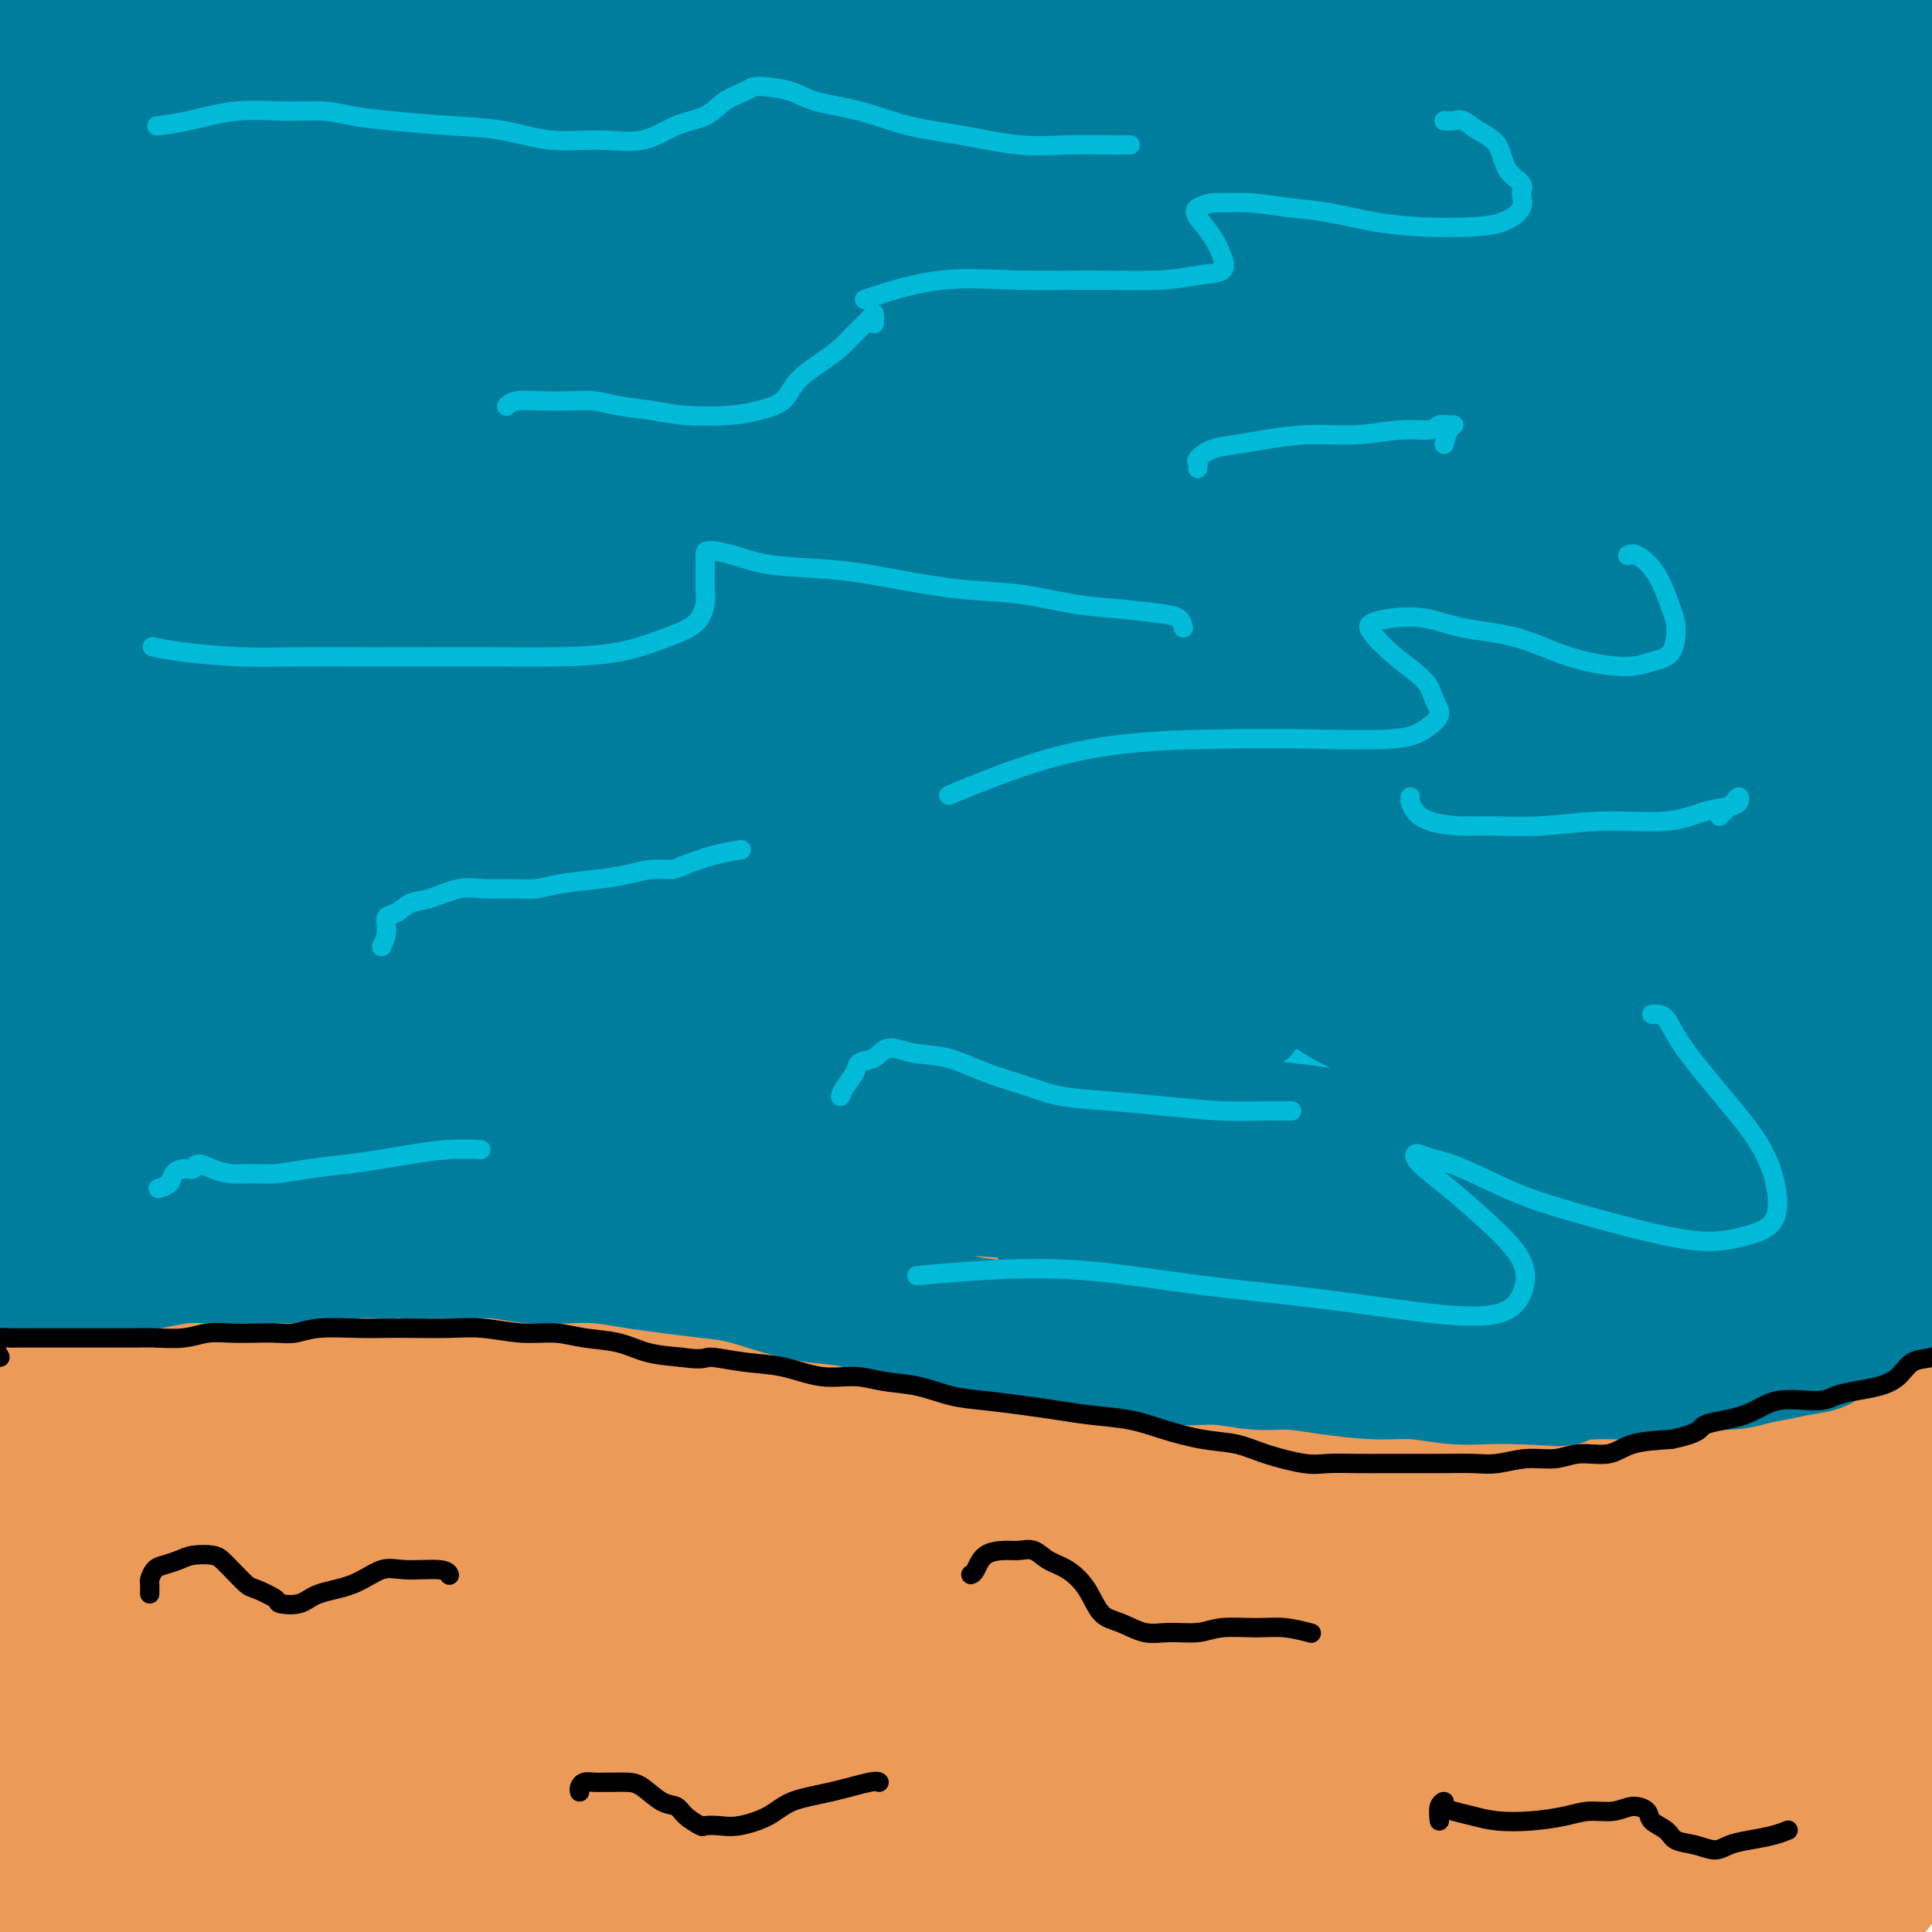 <svg viewBox='0 0 400 400' version='1.1' xmlns='http://www.w3.org/2000/svg' xmlns:xlink='http://www.w3.org/1999/xlink'><g fill='none' stroke='#EC9A57' stroke-width='4' stroke-linecap='round' stroke-linejoin='round'><path d='M39,300c1.772,-0.459 3.545,-0.918 8,-1c4.455,-0.082 11.593,0.212 20,1c8.407,0.788 18.084,2.068 28,3c9.916,0.932 20.070,1.515 30,2c9.930,0.485 19.636,0.870 30,2c10.364,1.130 21.385,3.003 30,4c8.615,0.997 14.825,1.117 20,2c5.175,0.883 9.316,2.528 11,3c1.684,0.472 0.910,-0.230 -3,-1c-3.910,-0.770 -10.955,-1.608 -20,-3c-9.045,-1.392 -20.090,-3.339 -32,-5c-11.910,-1.661 -24.684,-3.037 -37,-4c-12.316,-0.963 -24.172,-1.512 -35,-2c-10.828,-0.488 -20.626,-0.916 -29,-1c-8.374,-0.084 -15.324,0.176 -20,1c-4.676,0.824 -7.080,2.213 -7,4c0.080,1.787 2.642,3.972 9,6c6.358,2.028 16.513,3.901 28,6c11.487,2.099 24.307,4.426 39,7c14.693,2.574 31.259,5.396 45,8c13.741,2.604 24.656,4.992 33,7c8.344,2.008 14.118,3.638 17,5c2.882,1.362 2.873,2.456 0,3c-2.873,0.544 -8.609,0.539 -17,0c-8.391,-0.539 -19.436,-1.610 -31,-3c-11.564,-1.390 -23.646,-3.097 -36,-5c-12.354,-1.903 -24.979,-4.001 -36,-5c-11.021,-0.999 -20.436,-0.897 -26,-1c-5.564,-0.103 -7.275,-0.409 -7,0c0.275,0.409 2.536,1.533 9,3c6.464,1.467 17.133,3.276 29,5c11.867,1.724 24.934,3.362 38,5'/><path d='M127,346c19.472,2.892 30.151,3.623 41,5c10.849,1.377 21.867,3.400 29,5c7.133,1.600 10.382,2.777 10,4c-0.382,1.223 -4.395,2.492 -6,3c-1.605,0.508 -0.803,0.254 0,0'/></g>
<g fill='none' stroke='#EC9A57' stroke-width='28' stroke-linecap='round' stroke-linejoin='round'><path d='M88,325c-0.070,-2.237 -0.139,-4.475 3,-6c3.139,-1.525 9.487,-2.338 18,-2c8.513,0.338 19.191,1.827 31,3c11.809,1.173 24.747,2.029 37,3c12.253,0.971 23.819,2.056 34,3c10.181,0.944 18.976,1.748 25,2c6.024,0.252 9.278,-0.049 8,-1c-1.278,-0.951 -7.088,-2.552 -17,-5c-9.912,-2.448 -23.927,-5.741 -40,-9c-16.073,-3.259 -34.202,-6.483 -51,-9c-16.798,-2.517 -32.263,-4.326 -48,-6c-15.737,-1.674 -31.746,-3.212 -43,-4c-11.254,-0.788 -17.752,-0.825 -20,0c-2.248,0.825 -0.244,2.511 9,4c9.244,1.489 25.729,2.782 45,5c19.271,2.218 41.327,5.361 63,9c21.673,3.639 42.963,7.775 61,11c18.037,3.225 32.820,5.539 42,7c9.180,1.461 12.758,2.068 12,2c-0.758,-0.068 -5.851,-0.813 -17,-2c-11.149,-1.187 -28.354,-2.818 -49,-5c-20.646,-2.182 -44.734,-4.916 -66,-7c-21.266,-2.084 -39.709,-3.517 -54,-4c-14.291,-0.483 -24.429,-0.018 -30,1c-5.571,1.018 -6.577,2.587 -2,5c4.577,2.413 14.735,5.671 29,9c14.265,3.329 32.636,6.730 51,10c18.364,3.270 36.722,6.409 52,9c15.278,2.591 27.477,4.633 35,6c7.523,1.367 10.372,2.060 7,2c-3.372,-0.060 -12.963,-0.874 -27,-2c-14.037,-1.126 -32.518,-2.563 -51,-4'/><path d='M135,350c-22.980,-1.845 -41.429,-3.459 -60,-4c-18.571,-0.541 -37.265,-0.010 -49,1c-11.735,1.010 -16.510,2.500 -18,4c-1.490,1.500 0.304,3.009 9,4c8.696,0.991 24.292,1.465 42,2c17.708,0.535 37.527,1.132 58,1c20.473,-0.132 41.599,-0.994 60,-2c18.401,-1.006 34.077,-2.156 44,-3c9.923,-0.844 14.094,-1.382 15,-2c0.906,-0.618 -1.452,-1.317 -10,-2c-8.548,-0.683 -23.284,-1.349 -39,-2c-15.716,-0.651 -32.410,-1.288 -52,-1c-19.590,0.288 -42.075,1.502 -60,4c-17.925,2.498 -31.289,6.282 -40,9c-8.711,2.718 -12.770,4.372 -13,6c-0.230,1.628 3.369,3.230 12,4c8.631,0.770 22.293,0.708 37,0c14.707,-0.708 30.457,-2.062 47,-3c16.543,-0.938 33.878,-1.460 50,-2c16.122,-0.540 31.032,-1.100 41,-1c9.968,0.100 14.994,0.858 17,2c2.006,1.142 0.991,2.667 -6,4c-6.991,1.333 -19.960,2.472 -35,4c-15.040,1.528 -32.153,3.444 -52,5c-19.847,1.556 -42.430,2.752 -61,5c-18.570,2.248 -33.127,5.548 -42,8c-8.873,2.452 -12.063,4.058 -13,5c-0.937,0.942 0.378,1.222 8,1c7.622,-0.222 21.552,-0.944 36,-2c14.448,-1.056 29.414,-2.444 46,-4c16.586,-1.556 34.793,-3.278 53,-5'/><path d='M160,386c30.290,-1.764 34.514,-1.173 40,-1c5.486,0.173 12.235,-0.073 14,0c1.765,0.073 -1.453,0.463 -10,1c-8.547,0.537 -22.422,1.219 -38,2c-15.578,0.781 -32.860,1.660 -50,3c-17.140,1.340 -34.139,3.142 -45,5c-10.861,1.858 -15.585,3.773 -17,5c-1.415,1.227 0.478,1.767 8,2c7.522,0.233 20.674,0.160 38,-1c17.326,-1.160 38.826,-3.407 60,-6c21.174,-2.593 42.023,-5.532 61,-8c18.977,-2.468 36.082,-4.464 51,-6c14.918,-1.536 27.648,-2.610 35,-4c7.352,-1.390 9.325,-3.095 8,-5c-1.325,-1.905 -5.946,-4.011 -16,-6c-10.054,-1.989 -25.539,-3.861 -41,-5c-15.461,-1.139 -30.899,-1.544 -45,-1c-14.101,0.544 -26.864,2.038 -34,4c-7.136,1.962 -8.644,4.391 -8,6c0.644,1.609 3.439,2.397 10,3c6.561,0.603 16.888,1.022 30,1c13.112,-0.022 29.008,-0.484 47,-1c17.992,-0.516 38.079,-1.085 56,-1c17.921,0.085 33.678,0.825 47,1c13.322,0.175 24.211,-0.216 30,-1c5.789,-0.784 6.479,-1.961 4,-4c-2.479,-2.039 -8.125,-4.942 -21,-9c-12.875,-4.058 -32.977,-9.273 -54,-14c-21.023,-4.727 -42.968,-8.965 -66,-12c-23.032,-3.035 -47.152,-4.867 -69,-6c-21.848,-1.133 -41.424,-1.566 -61,-2'/><path d='M124,326c-26.307,-0.844 -27.075,1.045 -29,2c-1.925,0.955 -5.005,0.974 -2,1c3.005,0.026 12.097,0.059 25,0c12.903,-0.059 29.618,-0.209 48,-1c18.382,-0.791 38.431,-2.223 60,-3c21.569,-0.777 44.658,-0.898 64,-1c19.342,-0.102 34.937,-0.184 47,0c12.063,0.184 20.594,0.633 25,0c4.406,-0.633 4.688,-2.347 -2,-5c-6.688,-2.653 -20.347,-6.244 -38,-10c-17.653,-3.756 -39.299,-7.676 -65,-11c-25.701,-3.324 -55.456,-6.053 -83,-8c-27.544,-1.947 -52.876,-3.112 -77,-3c-24.124,0.112 -47.039,1.502 -61,3c-13.961,1.498 -18.967,3.105 -20,4c-1.033,0.895 1.906,1.080 12,0c10.094,-1.080 27.341,-3.423 49,-6c21.659,-2.577 47.728,-5.388 74,-8c26.272,-2.612 52.748,-5.027 80,-6c27.252,-0.973 55.282,-0.506 79,0c23.718,0.506 43.124,1.052 55,2c11.876,0.948 16.221,2.299 17,3c0.779,0.701 -2.007,0.751 -12,0c-9.993,-0.751 -27.192,-2.303 -47,-4c-19.808,-1.697 -42.224,-3.538 -67,-5c-24.776,-1.462 -51.912,-2.545 -79,-3c-27.088,-0.455 -54.129,-0.282 -76,1c-21.871,1.282 -38.574,3.674 -48,6c-9.426,2.326 -11.576,4.588 -10,6c1.576,1.412 6.879,1.975 19,2c12.121,0.025 31.061,-0.487 50,-1'/><path d='M112,281c21.740,-0.411 41.590,-1.938 66,-3c24.410,-1.062 53.380,-1.660 79,-1c25.620,0.660 47.889,2.579 67,4c19.111,1.421 35.063,2.346 46,3c10.937,0.654 16.860,1.039 18,1c1.140,-0.039 -2.505,-0.501 -11,-2c-8.495,-1.499 -21.842,-4.034 -40,-7c-18.158,-2.966 -41.126,-6.363 -60,-8c-18.874,-1.637 -33.653,-1.514 -45,0c-11.347,1.514 -19.260,4.419 -24,8c-4.740,3.581 -6.305,7.836 -3,11c3.305,3.164 11.480,5.235 23,8c11.520,2.765 26.386,6.223 43,9c16.614,2.777 34.978,4.874 52,7c17.022,2.126 32.703,4.282 46,6c13.297,1.718 24.212,2.998 30,3c5.788,0.002 6.451,-1.272 5,-3c-1.451,-1.728 -5.016,-3.908 -13,-7c-7.984,-3.092 -20.386,-7.094 -31,-10c-10.614,-2.906 -19.440,-4.715 -27,-6c-7.560,-1.285 -13.853,-2.047 -18,-2c-4.147,0.047 -6.146,0.904 -7,2c-0.854,1.096 -0.562,2.431 2,4c2.562,1.569 7.392,3.372 13,5c5.608,1.628 11.992,3.081 19,4c7.008,0.919 14.639,1.303 20,1c5.361,-0.303 8.453,-1.294 10,-3c1.547,-1.706 1.550,-4.126 -1,-7c-2.550,-2.874 -7.653,-6.203 -12,-9c-4.347,-2.797 -7.940,-5.061 -10,-6c-2.060,-0.939 -2.589,-0.554 -2,0c0.589,0.554 2.294,1.277 4,2'/><path d='M351,285c1.837,0.856 5.431,1.998 9,3c3.569,1.002 7.115,1.866 10,3c2.885,1.134 5.108,2.539 7,3c1.892,0.461 3.451,-0.022 4,0c0.549,0.022 0.088,0.549 -2,0c-2.088,-0.549 -5.801,-2.175 -13,-4c-7.199,-1.825 -17.883,-3.849 -26,-5c-8.117,-1.151 -13.666,-1.428 -16,0c-2.334,1.428 -1.452,4.563 2,8c3.452,3.437 9.474,7.177 16,11c6.526,3.823 13.556,7.731 22,12c8.444,4.269 18.301,8.901 27,13c8.699,4.099 16.239,7.666 21,10c4.761,2.334 6.743,3.435 7,4c0.257,0.565 -1.212,0.593 -6,-1c-4.788,-1.593 -12.894,-4.807 -22,-8c-9.106,-3.193 -19.213,-6.363 -28,-9c-8.787,-2.637 -16.256,-4.740 -21,-5c-4.744,-0.260 -6.764,1.323 -8,3c-1.236,1.677 -1.688,3.446 0,7c1.688,3.554 5.517,8.891 11,14c5.483,5.109 12.621,9.990 19,14c6.379,4.010 12.000,7.151 16,9c4.000,1.849 6.378,2.408 6,2c-0.378,-0.408 -3.514,-1.783 -8,-4c-4.486,-2.217 -10.324,-5.275 -18,-9c-7.676,-3.725 -17.189,-8.117 -28,-12c-10.811,-3.883 -22.918,-7.257 -33,-9c-10.082,-1.743 -18.137,-1.854 -24,-1c-5.863,0.854 -9.532,2.673 -10,5c-0.468,2.327 2.266,5.164 5,8'/><path d='M270,347c4.339,3.204 12.685,7.213 22,11c9.315,3.787 19.597,7.352 31,11c11.403,3.648 23.928,7.378 35,10c11.072,2.622 20.693,4.134 28,5c7.307,0.866 12.301,1.085 15,0c2.699,-1.085 3.103,-3.473 0,-6c-3.103,-2.527 -9.714,-5.193 -19,-9c-9.286,-3.807 -21.248,-8.754 -34,-12c-12.752,-3.246 -26.293,-4.791 -39,-6c-12.707,-1.209 -24.581,-2.084 -34,-2c-9.419,0.084 -16.385,1.126 -21,3c-4.615,1.874 -6.879,4.581 -8,7c-1.121,2.419 -1.099,4.551 3,7c4.099,2.449 12.276,5.217 22,8c9.724,2.783 20.997,5.581 34,8c13.003,2.419 27.738,4.457 40,6c12.262,1.543 22.052,2.589 29,3c6.948,0.411 11.054,0.187 13,0c1.946,-0.187 1.731,-0.338 -3,-2c-4.731,-1.662 -13.979,-4.834 -25,-8c-11.021,-3.166 -23.815,-6.326 -38,-9c-14.185,-2.674 -29.761,-4.862 -43,-6c-13.239,-1.138 -24.141,-1.225 -34,0c-9.859,1.225 -18.675,3.764 -24,6c-5.325,2.236 -7.159,4.170 -7,6c0.159,1.830 2.312,3.555 9,5c6.688,1.445 17.911,2.608 30,4c12.089,1.392 25.045,3.012 39,4c13.955,0.988 28.911,1.343 41,2c12.089,0.657 21.311,1.616 27,2c5.689,0.384 7.844,0.192 10,0'/><path d='M369,395c18.376,0.995 5.817,-0.517 -3,-2c-8.817,-1.483 -13.893,-2.936 -23,-5c-9.107,-2.064 -22.247,-4.738 -35,-6c-12.753,-1.262 -25.120,-1.113 -36,-1c-10.880,0.113 -20.273,0.188 -29,1c-8.727,0.812 -16.788,2.360 -23,4c-6.212,1.640 -10.574,3.371 -13,5c-2.426,1.629 -2.916,3.156 0,4c2.916,0.844 9.237,1.004 18,1c8.763,-0.004 19.969,-0.174 32,-1c12.031,-0.826 24.888,-2.309 36,-4c11.112,-1.691 20.481,-3.588 28,-5c7.519,-1.412 13.189,-2.337 16,-3c2.811,-0.663 2.765,-1.065 2,-1c-0.765,0.065 -2.248,0.595 -6,0c-3.752,-0.595 -9.774,-2.317 -18,-4c-8.226,-1.683 -18.657,-3.327 -30,-5c-11.343,-1.673 -23.599,-3.375 -31,-4c-7.401,-0.625 -9.946,-0.174 -10,0c-0.054,0.174 2.385,0.070 9,0c6.615,-0.070 17.408,-0.106 29,0c11.592,0.106 23.982,0.355 37,1c13.018,0.645 26.663,1.686 37,2c10.337,0.314 17.367,-0.099 22,-1c4.633,-0.901 6.868,-2.289 7,-4c0.132,-1.711 -1.838,-3.747 -6,-7c-4.162,-3.253 -10.516,-7.725 -18,-12c-7.484,-4.275 -16.099,-8.352 -24,-12c-7.901,-3.648 -15.089,-6.867 -19,-8c-3.911,-1.133 -4.546,-0.181 -3,1c1.546,1.181 5.273,2.590 9,4'/><path d='M324,333c4.348,1.566 10.718,3.481 19,6c8.282,2.519 18.477,5.642 27,7c8.523,1.358 15.373,0.950 21,1c5.627,0.050 10.032,0.557 13,0c2.968,-0.557 4.499,-2.178 4,-4c-0.499,-1.822 -3.029,-3.847 -9,-7c-5.971,-3.153 -15.382,-7.435 -27,-12c-11.618,-4.565 -25.442,-9.412 -39,-13c-13.558,-3.588 -26.851,-5.917 -36,-7c-9.149,-1.083 -14.155,-0.919 -17,0c-2.845,0.919 -3.529,2.595 0,4c3.529,1.405 11.272,2.541 21,4c9.728,1.459 21.442,3.242 35,5c13.558,1.758 28.962,3.491 42,4c13.038,0.509 23.711,-0.206 31,-1c7.289,-0.794 11.194,-1.665 13,-4c1.806,-2.335 1.511,-6.133 -1,-10c-2.511,-3.867 -7.240,-7.803 -14,-12c-6.760,-4.197 -15.550,-8.655 -25,-13c-9.450,-4.345 -19.559,-8.575 -30,-11c-10.441,-2.425 -21.213,-3.043 -30,-3c-8.787,0.043 -15.589,0.746 -19,2c-3.411,1.254 -3.432,3.058 1,5c4.432,1.942 13.318,4.023 24,6c10.682,1.977 23.161,3.850 36,5c12.839,1.150 26.039,1.576 36,2c9.961,0.424 16.682,0.845 21,1c4.318,0.155 6.234,0.044 7,0c0.766,-0.044 0.383,-0.022 0,0'/><path d='M45,311c-0.360,-2.202 -0.720,-4.404 -3,-7c-2.280,-2.596 -6.481,-5.586 -11,-8c-4.519,-2.414 -9.358,-4.252 -14,-6c-4.642,-1.748 -9.089,-3.404 -12,-4c-2.911,-0.596 -4.286,-0.131 -5,1c-0.714,1.131 -0.767,2.927 0,5c0.767,2.073 2.353,4.424 5,7c2.647,2.576 6.355,5.379 10,8c3.645,2.621 7.228,5.060 11,7c3.772,1.940 7.734,3.379 10,4c2.266,0.621 2.835,0.423 2,0c-0.835,-0.423 -3.073,-1.070 -6,-2c-2.927,-0.930 -6.543,-2.143 -10,-3c-3.457,-0.857 -6.754,-1.357 -9,-2c-2.246,-0.643 -3.442,-1.429 -4,-1c-0.558,0.429 -0.479,2.075 0,4c0.479,1.925 1.357,4.130 2,6c0.643,1.870 1.052,3.403 2,5c0.948,1.597 2.435,3.256 5,5c2.565,1.744 6.209,3.571 10,5c3.791,1.429 7.729,2.460 10,3c2.271,0.540 2.874,0.591 1,0c-1.874,-0.591 -6.225,-1.823 -11,-3c-4.775,-1.177 -9.973,-2.300 -15,-3c-5.027,-0.700 -9.881,-0.977 -12,-1c-2.119,-0.023 -1.502,0.209 -1,1c0.502,0.791 0.888,2.140 3,4c2.112,1.860 5.950,4.230 10,7c4.050,2.770 8.312,5.938 13,9c4.688,3.062 9.801,6.017 13,8c3.199,1.983 4.486,2.995 5,4c0.514,1.005 0.257,2.002 0,3'/><path d='M44,367c0.305,1.457 -1.432,1.598 -5,1c-3.568,-0.598 -8.966,-1.935 -14,-3c-5.034,-1.065 -9.705,-1.859 -13,-2c-3.295,-0.141 -5.213,0.371 -6,1c-0.787,0.629 -0.442,1.377 1,3c1.442,1.623 3.981,4.123 6,6c2.019,1.877 3.519,3.132 6,5c2.481,1.868 5.942,4.349 9,6c3.058,1.651 5.712,2.470 7,3c1.288,0.530 1.211,0.769 0,1c-1.211,0.231 -3.554,0.452 -8,0c-4.446,-0.452 -10.994,-1.577 -16,-2c-5.006,-0.423 -8.468,-0.143 -11,0c-2.532,0.143 -4.132,0.148 -4,1c0.132,0.852 1.995,2.551 4,4c2.005,1.449 4.151,2.650 7,4c2.849,1.350 6.401,2.850 10,4c3.599,1.150 7.247,1.948 10,2c2.753,0.052 4.613,-0.644 6,-1c1.387,-0.356 2.300,-0.374 2,-1c-0.300,-0.626 -1.813,-1.862 -4,-3c-2.187,-1.138 -5.047,-2.177 -9,-3c-3.953,-0.823 -8.999,-1.428 -13,-2c-4.001,-0.572 -6.955,-1.109 -8,-1c-1.045,0.109 -0.179,0.864 1,2c1.179,1.136 2.670,2.654 6,4c3.330,1.346 8.497,2.521 13,4c4.503,1.479 8.341,3.262 12,4c3.659,0.738 7.139,0.429 9,0c1.861,-0.429 2.103,-0.980 2,-2c-0.103,-1.020 -0.552,-2.510 -1,-4'/><path d='M43,398c-1.237,-2.123 -4.829,-4.431 -8,-7c-3.171,-2.569 -5.923,-5.400 -9,-9c-3.077,-3.600 -6.481,-7.970 -11,-12c-4.519,-4.030 -10.153,-7.722 -14,-11c-3.847,-3.278 -5.905,-6.143 -7,-8c-1.095,-1.857 -1.225,-2.706 -1,-4c0.225,-1.294 0.806,-3.035 2,-5c1.194,-1.965 3.001,-4.156 5,-6c1.999,-1.844 4.188,-3.341 6,-5c1.812,-1.659 3.245,-3.480 4,-5c0.755,-1.520 0.832,-2.739 1,-4c0.168,-1.261 0.426,-2.566 0,-4c-0.426,-1.434 -1.536,-2.999 -4,-5c-2.464,-2.001 -6.283,-4.438 -9,-6c-2.717,-1.562 -4.334,-2.248 -5,-3c-0.666,-0.752 -0.382,-1.569 0,-2c0.382,-0.431 0.860,-0.476 2,-1c1.140,-0.524 2.941,-1.529 5,-2c2.059,-0.471 4.377,-0.410 8,-1c3.623,-0.590 8.552,-1.831 14,-3c5.448,-1.169 11.415,-2.264 18,-3c6.585,-0.736 13.786,-1.112 22,-2c8.214,-0.888 17.440,-2.287 25,-3c7.560,-0.713 13.455,-0.740 18,-1c4.545,-0.260 7.739,-0.753 10,-1c2.261,-0.247 3.589,-0.247 4,0c0.411,0.247 -0.094,0.743 -2,1c-1.906,0.257 -5.212,0.275 -11,0c-5.788,-0.275 -14.058,-0.843 -22,-1c-7.942,-0.157 -15.555,0.098 -24,0c-8.445,-0.098 -17.723,-0.549 -27,-1'/><path d='M33,284c-17.021,-0.152 -16.573,-0.032 -19,0c-2.427,0.032 -7.729,-0.022 -11,0c-3.271,0.022 -4.511,0.122 -5,0c-0.489,-0.122 -0.227,-0.464 2,-1c2.227,-0.536 6.419,-1.265 13,-2c6.581,-0.735 15.549,-1.475 26,-2c10.451,-0.525 22.384,-0.835 35,-1c12.616,-0.165 25.915,-0.185 38,0c12.085,0.185 22.955,0.575 34,1c11.045,0.425 22.266,0.885 31,2c8.734,1.115 14.983,2.885 21,4c6.017,1.115 11.803,1.575 15,2c3.197,0.425 3.804,0.815 4,1c0.196,0.185 -0.020,0.165 -3,0c-2.980,-0.165 -8.726,-0.476 -17,-1c-8.274,-0.524 -19.077,-1.261 -29,-2c-9.923,-0.739 -18.968,-1.481 -30,-2c-11.032,-0.519 -24.053,-0.815 -35,-1c-10.947,-0.185 -19.819,-0.260 -27,0c-7.181,0.260 -12.669,0.854 -17,1c-4.331,0.146 -7.503,-0.157 -10,0c-2.497,0.157 -4.318,0.774 -5,1c-0.682,0.226 -0.224,0.063 0,0c0.224,-0.063 0.213,-0.024 1,0c0.787,0.024 2.371,0.034 3,0c0.629,-0.034 0.301,-0.111 0,0c-0.301,0.111 -0.576,0.411 -2,1c-1.424,0.589 -3.999,1.466 -7,2c-3.001,0.534 -6.429,0.724 -10,1c-3.571,0.276 -7.286,0.638 -11,1'/><path d='M18,289c-10.610,0.885 -8.135,-0.403 -9,-1c-0.865,-0.597 -5.072,-0.502 -8,-1c-2.928,-0.498 -4.578,-1.590 -7,-2c-2.422,-0.410 -5.615,-0.138 -8,0c-2.385,0.138 -3.961,0.143 -5,0c-1.039,-0.143 -1.540,-0.434 -2,-1c-0.460,-0.566 -0.879,-1.408 -1,-2c-0.121,-0.592 0.056,-0.935 0,-1c-0.056,-0.065 -0.346,0.150 0,0c0.346,-0.150 1.327,-0.663 2,-1c0.673,-0.337 1.038,-0.499 2,-1c0.962,-0.501 2.521,-1.343 4,-2c1.479,-0.657 2.877,-1.130 5,-2c2.123,-0.870 4.972,-2.138 8,-3c3.028,-0.862 6.237,-1.318 10,-2c3.763,-0.682 8.082,-1.591 13,-2c4.918,-0.409 10.435,-0.319 16,-1c5.565,-0.681 11.177,-2.134 17,-3c5.823,-0.866 11.856,-1.146 18,-2c6.144,-0.854 12.400,-2.281 18,-3c5.600,-0.719 10.546,-0.728 16,-1c5.454,-0.272 11.417,-0.805 18,-1c6.583,-0.195 13.785,-0.052 21,0c7.215,0.052 14.443,0.013 22,0c7.557,-0.013 15.442,-0.001 23,0c7.558,0.001 14.787,-0.011 21,0c6.213,0.011 11.408,0.044 17,0c5.592,-0.044 11.581,-0.167 17,0c5.419,0.167 10.267,0.622 16,1c5.733,0.378 12.352,0.679 18,1c5.648,0.321 10.324,0.660 15,1'/><path d='M295,260c10.173,0.898 11.106,1.644 14,2c2.894,0.356 7.748,0.323 12,1c4.252,0.677 7.903,2.064 12,3c4.097,0.936 8.641,1.420 13,2c4.359,0.580 8.533,1.255 13,2c4.467,0.745 9.229,1.559 14,2c4.771,0.441 9.553,0.508 14,1c4.447,0.492 8.560,1.408 13,2c4.440,0.592 9.207,0.859 12,1c2.793,0.141 3.611,0.157 4,0c0.389,-0.157 0.350,-0.486 0,-1c-0.350,-0.514 -1.010,-1.215 -3,-2c-1.990,-0.785 -5.310,-1.656 -10,-3c-4.690,-1.344 -10.751,-3.161 -17,-5c-6.249,-1.839 -12.685,-3.698 -22,-6c-9.315,-2.302 -21.508,-5.045 -32,-7c-10.492,-1.955 -19.281,-3.121 -28,-4c-8.719,-0.879 -17.366,-1.471 -26,-2c-8.634,-0.529 -17.256,-0.997 -25,-1c-7.744,-0.003 -14.611,0.458 -21,1c-6.389,0.542 -12.301,1.165 -17,2c-4.699,0.835 -8.184,1.882 -10,3c-1.816,1.118 -1.961,2.307 -1,4c0.961,1.693 3.029,3.890 6,6c2.971,2.110 6.843,4.132 12,6c5.157,1.868 11.597,3.583 19,5c7.403,1.417 15.768,2.537 27,4c11.232,1.463 25.330,3.268 38,5c12.670,1.732 23.911,3.389 34,4c10.089,0.611 19.025,0.174 27,0c7.975,-0.174 14.987,-0.087 22,0'/><path d='M389,285c11.274,0.274 14.958,0.958 20,2c5.042,1.042 11.440,2.440 14,3c2.560,0.560 1.280,0.280 0,0'/></g>
<g fill='none' stroke='#00BAD8' stroke-width='28' stroke-linecap='round' stroke-linejoin='round'><path d='M382,215c0.122,-0.197 0.244,-0.393 1,-1c0.756,-0.607 2.145,-1.623 3,-2c0.855,-0.377 1.175,-0.115 1,0c-0.175,0.115 -0.845,0.082 -1,1c-0.155,0.918 0.207,2.787 1,6c0.793,3.213 2.018,7.770 3,13c0.982,5.230 1.720,11.133 2,15c0.280,3.867 0.101,5.700 0,7c-0.101,1.300 -0.124,2.069 -1,2c-0.876,-0.069 -2.607,-0.976 -4,-2c-1.393,-1.024 -2.450,-2.164 -4,-4c-1.550,-1.836 -3.593,-4.369 -5,-7c-1.407,-2.631 -2.179,-5.361 -3,-8c-0.821,-2.639 -1.693,-5.186 -2,-7c-0.307,-1.814 -0.049,-2.893 0,-3c0.049,-0.107 -0.109,0.759 0,3c0.109,2.241 0.487,5.856 1,9c0.513,3.144 1.161,5.815 1,8c-0.161,2.185 -1.133,3.884 -2,5c-0.867,1.116 -1.631,1.650 -3,1c-1.369,-0.650 -3.344,-2.485 -6,-5c-2.656,-2.515 -5.995,-5.711 -9,-9c-3.005,-3.289 -5.677,-6.672 -8,-10c-2.323,-3.328 -4.296,-6.600 -5,-8c-0.704,-1.400 -0.138,-0.927 0,0c0.138,0.927 -0.151,2.309 0,5c0.151,2.691 0.741,6.690 1,10c0.259,3.310 0.185,5.930 0,8c-0.185,2.070 -0.481,3.592 -2,4c-1.519,0.408 -4.259,-0.296 -7,-1'/><path d='M334,245c-2.799,-1.643 -6.298,-5.252 -10,-9c-3.702,-3.748 -7.608,-7.636 -11,-11c-3.392,-3.364 -6.272,-6.204 -8,-8c-1.728,-1.796 -2.304,-2.550 -3,-2c-0.696,0.550 -1.510,2.402 -2,5c-0.490,2.598 -0.655,5.941 -1,9c-0.345,3.059 -0.871,5.834 -2,8c-1.129,2.166 -2.861,3.724 -4,5c-1.139,1.276 -1.686,2.271 -3,2c-1.314,-0.271 -3.395,-1.809 -6,-4c-2.605,-2.191 -5.734,-5.036 -9,-8c-3.266,-2.964 -6.669,-6.047 -9,-8c-2.331,-1.953 -3.590,-2.774 -5,-3c-1.410,-0.226 -2.972,0.145 -4,1c-1.028,0.855 -1.521,2.194 -2,4c-0.479,1.806 -0.944,4.080 -2,6c-1.056,1.920 -2.705,3.488 -4,5c-1.295,1.512 -2.237,2.969 -4,3c-1.763,0.031 -4.345,-1.364 -7,-3c-2.655,-1.636 -5.381,-3.511 -9,-6c-3.619,-2.489 -8.132,-5.590 -11,-8c-2.868,-2.410 -4.093,-4.129 -5,-5c-0.907,-0.871 -1.497,-0.894 -2,0c-0.503,0.894 -0.919,2.706 -1,5c-0.081,2.294 0.173,5.069 0,7c-0.173,1.931 -0.772,3.019 -2,4c-1.228,0.981 -3.086,1.854 -6,1c-2.914,-0.854 -6.884,-3.435 -11,-6c-4.116,-2.565 -8.377,-5.114 -12,-7c-3.623,-1.886 -6.606,-3.110 -9,-4c-2.394,-0.890 -4.197,-1.445 -6,-2'/><path d='M164,216c-6.423,-2.690 -3.481,0.085 -3,2c0.481,1.915 -1.499,2.969 -3,4c-1.501,1.031 -2.524,2.039 -4,3c-1.476,0.961 -3.405,1.874 -5,3c-1.595,1.126 -2.856,2.466 -5,3c-2.144,0.534 -5.171,0.262 -8,0c-2.829,-0.262 -5.459,-0.513 -8,-1c-2.541,-0.487 -4.992,-1.208 -8,-2c-3.008,-0.792 -6.574,-1.655 -8,-2c-1.426,-0.345 -0.713,-0.173 0,0'/><path d='M4,251c0.050,-0.423 0.100,-0.845 0,-1c-0.100,-0.155 -0.349,-0.041 0,0c0.349,0.041 1.295,0.011 2,0c0.705,-0.011 1.169,-0.003 2,0c0.831,0.003 2.027,0.000 3,0c0.973,-0.000 1.721,0.002 3,0c1.279,-0.002 3.090,-0.007 5,0c1.910,0.007 3.919,0.027 6,0c2.081,-0.027 4.232,-0.101 6,0c1.768,0.101 3.151,0.377 5,0c1.849,-0.377 4.162,-1.406 6,-2c1.838,-0.594 3.200,-0.751 5,-1c1.800,-0.249 4.038,-0.589 6,-1c1.962,-0.411 3.648,-0.892 5,-1c1.352,-0.108 2.372,0.156 4,0c1.628,-0.156 3.866,-0.733 6,-1c2.134,-0.267 4.163,-0.222 6,0c1.837,0.222 3.480,0.623 5,1c1.520,0.377 2.917,0.731 5,1c2.083,0.269 4.851,0.453 7,1c2.149,0.547 3.679,1.457 6,2c2.321,0.543 5.434,0.721 8,1c2.566,0.279 4.585,0.660 7,1c2.415,0.340 5.227,0.638 8,1c2.773,0.362 5.506,0.788 8,1c2.494,0.212 4.748,0.212 7,0c2.252,-0.212 4.501,-0.634 7,-1c2.499,-0.366 5.247,-0.675 8,-1c2.753,-0.325 5.510,-0.664 8,-1c2.490,-0.336 4.711,-0.667 7,-1c2.289,-0.333 4.644,-0.666 7,-1'/><path d='M172,248c7.825,-1.238 5.389,-1.834 6,-2c0.611,-0.166 4.271,0.099 7,0c2.729,-0.099 4.527,-0.563 7,-1c2.473,-0.437 5.622,-0.846 8,-1c2.378,-0.154 3.984,-0.052 6,0c2.016,0.052 4.441,0.054 7,0c2.559,-0.054 5.252,-0.166 8,0c2.748,0.166 5.551,0.608 8,1c2.449,0.392 4.544,0.732 7,1c2.456,0.268 5.274,0.463 8,1c2.726,0.537 5.361,1.415 8,2c2.639,0.585 5.283,0.878 8,1c2.717,0.122 5.509,0.074 8,0c2.491,-0.074 4.681,-0.174 7,0c2.319,0.174 4.766,0.621 7,1c2.234,0.379 4.255,0.690 6,1c1.745,0.310 3.214,0.619 5,1c1.786,0.381 3.890,0.834 6,1c2.110,0.166 4.227,0.043 6,0c1.773,-0.043 3.202,-0.008 5,0c1.798,0.008 3.965,-0.012 6,0c2.035,0.012 3.939,0.055 6,0c2.061,-0.055 4.280,-0.207 6,0c1.720,0.207 2.942,0.772 5,1c2.058,0.228 4.952,0.119 7,0c2.048,-0.119 3.250,-0.246 5,0c1.750,0.246 4.049,0.867 6,1c1.951,0.133 3.554,-0.222 5,0c1.446,0.222 2.736,1.021 4,1c1.264,-0.021 2.504,-0.863 4,-1c1.496,-0.137 3.248,0.432 5,1'/><path d='M369,257c11.772,0.629 6.203,0.701 5,1c-1.203,0.299 1.962,0.824 4,1c2.038,0.176 2.950,0.002 4,0c1.050,-0.002 2.240,0.169 3,0c0.760,-0.169 1.092,-0.679 2,-1c0.908,-0.321 2.393,-0.455 3,-1c0.607,-0.545 0.334,-1.503 1,-2c0.666,-0.497 2.269,-0.534 3,-1c0.731,-0.466 0.589,-1.360 1,-2c0.411,-0.640 1.374,-1.027 2,-2c0.626,-0.973 0.915,-2.532 1,-4c0.085,-1.468 -0.032,-2.846 0,-4c0.032,-1.154 0.215,-2.083 0,-3c-0.215,-0.917 -0.826,-1.823 -1,-3c-0.174,-1.177 0.091,-2.626 0,-4c-0.091,-1.374 -0.538,-2.675 -1,-4c-0.462,-1.325 -0.938,-2.675 -1,-4c-0.062,-1.325 0.289,-2.624 0,-4c-0.289,-1.376 -1.217,-2.829 -2,-4c-0.783,-1.171 -1.422,-2.060 -2,-3c-0.578,-0.940 -1.094,-1.932 -2,-3c-0.906,-1.068 -2.200,-2.212 -3,-3c-0.800,-0.788 -1.104,-1.220 -2,-2c-0.896,-0.780 -2.383,-1.908 -4,-3c-1.617,-1.092 -3.363,-2.149 -5,-3c-1.637,-0.851 -3.166,-1.495 -5,-2c-1.834,-0.505 -3.972,-0.870 -6,-1c-2.028,-0.130 -3.946,-0.025 -6,0c-2.054,0.025 -4.245,-0.032 -7,0c-2.755,0.032 -6.073,0.152 -9,0c-2.927,-0.152 -5.464,-0.576 -8,-1'/><path d='M334,195c-7.461,-0.293 -8.115,-0.025 -10,0c-1.885,0.025 -5.002,-0.192 -8,0c-2.998,0.192 -5.878,0.794 -9,1c-3.122,0.206 -6.487,0.016 -10,0c-3.513,-0.016 -7.173,0.142 -11,0c-3.827,-0.142 -7.822,-0.585 -11,-1c-3.178,-0.415 -5.540,-0.804 -9,-1c-3.460,-0.196 -8.020,-0.201 -12,-1c-3.980,-0.799 -7.381,-2.394 -11,-3c-3.619,-0.606 -7.456,-0.223 -12,-1c-4.544,-0.777 -9.797,-2.713 -15,-4c-5.203,-1.287 -10.357,-1.923 -16,-3c-5.643,-1.077 -11.774,-2.593 -18,-4c-6.226,-1.407 -12.547,-2.703 -18,-4c-5.453,-1.297 -10.040,-2.593 -15,-3c-4.960,-0.407 -10.295,0.075 -16,0c-5.705,-0.075 -11.780,-0.707 -17,-1c-5.220,-0.293 -9.584,-0.246 -14,0c-4.416,0.246 -8.884,0.691 -12,1c-3.116,0.309 -4.880,0.481 -6,1c-1.120,0.519 -1.596,1.386 -2,2c-0.404,0.614 -0.735,0.975 -1,2c-0.265,1.025 -0.464,2.714 1,4c1.464,1.286 4.590,2.168 8,3c3.410,0.832 7.103,1.615 12,3c4.897,1.385 10.997,3.371 18,5c7.003,1.629 14.910,2.901 23,4c8.090,1.099 16.364,2.027 25,3c8.636,0.973 17.633,1.993 26,3c8.367,1.007 16.105,2.002 24,3c7.895,0.998 15.948,1.999 24,3'/><path d='M242,207c23.019,3.070 19.566,2.744 23,3c3.434,0.256 13.754,1.096 22,2c8.246,0.904 14.418,1.874 21,3c6.582,1.126 13.572,2.407 20,3c6.428,0.593 12.292,0.499 18,1c5.708,0.501 11.260,1.599 16,2c4.740,0.401 8.668,0.105 12,0c3.332,-0.105 6.067,-0.019 9,0c2.933,0.019 6.064,-0.030 7,0c0.936,0.030 -0.325,0.140 -2,0c-1.675,-0.140 -3.766,-0.531 -7,-1c-3.234,-0.469 -7.610,-1.017 -12,-2c-4.390,-0.983 -8.794,-2.399 -14,-3c-5.206,-0.601 -11.216,-0.385 -18,-1c-6.784,-0.615 -14.343,-2.060 -22,-3c-7.657,-0.940 -15.413,-1.375 -23,-2c-7.587,-0.625 -15.005,-1.438 -22,-2c-6.995,-0.562 -13.566,-0.872 -20,-1c-6.434,-0.128 -12.730,-0.076 -19,0c-6.270,0.076 -12.514,0.174 -18,0c-5.486,-0.174 -10.212,-0.620 -15,-1c-4.788,-0.380 -9.636,-0.693 -14,-1c-4.364,-0.307 -8.242,-0.607 -12,-1c-3.758,-0.393 -7.394,-0.880 -11,-1c-3.606,-0.120 -7.180,0.125 -11,0c-3.820,-0.125 -7.885,-0.622 -12,-1c-4.115,-0.378 -8.278,-0.637 -12,-1c-3.722,-0.363 -7.002,-0.828 -11,-1c-3.998,-0.172 -8.714,-0.049 -13,0c-4.286,0.049 -8.143,0.025 -12,0'/><path d='M90,199c-29.961,-1.123 -14.864,0.069 -12,1c2.864,0.931 -6.504,1.601 -12,2c-5.496,0.399 -7.120,0.526 -10,1c-2.880,0.474 -7.015,1.294 -10,2c-2.985,0.706 -4.819,1.296 -7,2c-2.181,0.704 -4.707,1.521 -7,2c-2.293,0.479 -4.351,0.619 -6,1c-1.649,0.381 -2.887,1.004 -4,2c-1.113,0.996 -2.100,2.364 -3,3c-0.900,0.636 -1.713,0.541 -2,1c-0.287,0.459 -0.048,1.472 0,2c0.048,0.528 -0.095,0.572 0,1c0.095,0.428 0.428,1.239 1,2c0.572,0.761 1.384,1.471 2,2c0.616,0.529 1.036,0.877 2,1c0.964,0.123 2.471,0.022 4,0c1.529,-0.022 3.078,0.037 5,0c1.922,-0.037 4.215,-0.168 7,-1c2.785,-0.832 6.061,-2.363 10,-3c3.939,-0.637 8.542,-0.380 13,-1c4.458,-0.620 8.771,-2.117 14,-3c5.229,-0.883 11.374,-1.154 17,-2c5.626,-0.846 10.732,-2.269 15,-3c4.268,-0.731 7.696,-0.769 11,-1c3.304,-0.231 6.483,-0.654 10,-1c3.517,-0.346 7.370,-0.615 11,-1c3.630,-0.385 7.036,-0.888 10,-1c2.964,-0.112 5.485,0.166 8,0c2.515,-0.166 5.023,-0.775 7,-1c1.977,-0.225 3.422,-0.064 5,0c1.578,0.064 3.289,0.032 5,0'/><path d='M174,206c11.054,-0.774 5.189,-0.207 4,0c-1.189,0.207 2.297,0.056 4,0c1.703,-0.056 1.621,-0.015 2,0c0.379,0.015 1.217,0.004 1,0c-0.217,-0.004 -1.489,-0.001 -3,0c-1.511,0.001 -3.262,0.000 -5,0c-1.738,-0.000 -3.463,-0.000 -6,0c-2.537,0.000 -5.885,0.000 -10,0c-4.115,-0.000 -8.996,-0.000 -14,0c-5.004,0.000 -10.129,0.000 -15,0c-4.871,-0.000 -9.488,-0.001 -14,0c-4.512,0.001 -8.921,0.004 -13,0c-4.079,-0.004 -7.829,-0.016 -12,0c-4.171,0.016 -8.763,0.060 -13,0c-4.237,-0.060 -8.118,-0.224 -12,0c-3.882,0.224 -7.765,0.835 -11,1c-3.235,0.165 -5.824,-0.117 -9,0c-3.176,0.117 -6.941,0.632 -10,1c-3.059,0.368 -5.412,0.588 -8,1c-2.588,0.412 -5.411,1.017 -8,2c-2.589,0.983 -4.945,2.345 -7,3c-2.055,0.655 -3.811,0.603 -5,1c-1.189,0.397 -1.812,1.244 -2,2c-0.188,0.756 0.058,1.420 0,2c-0.058,0.580 -0.421,1.074 0,2c0.421,0.926 1.627,2.284 3,3c1.373,0.716 2.914,0.790 5,1c2.086,0.210 4.715,0.557 8,1c3.285,0.443 7.224,0.984 12,1c4.776,0.016 10.388,-0.492 16,-1'/><path d='M52,226c9.167,0.140 11.584,-0.510 16,-1c4.416,-0.490 10.830,-0.821 17,-1c6.170,-0.179 12.096,-0.205 16,0c3.904,0.205 5.785,0.641 7,1c1.215,0.359 1.766,0.642 1,1c-0.766,0.358 -2.847,0.789 -6,1c-3.153,0.211 -7.379,0.200 -12,0c-4.621,-0.200 -9.639,-0.588 -15,-1c-5.361,-0.412 -11.066,-0.849 -17,-1c-5.934,-0.151 -12.098,-0.018 -17,0c-4.902,0.018 -8.541,-0.079 -12,0c-3.459,0.079 -6.739,0.336 -8,1c-1.261,0.664 -0.505,1.737 0,2c0.505,0.263 0.759,-0.283 3,0c2.241,0.283 6.468,1.396 11,2c4.532,0.604 9.367,0.699 15,1c5.633,0.301 12.064,0.808 20,1c7.936,0.192 17.378,0.069 26,0c8.622,-0.069 16.424,-0.082 23,0c6.576,0.082 11.925,0.260 17,1c5.075,0.740 9.876,2.042 14,3c4.124,0.958 7.570,1.573 11,2c3.430,0.427 6.844,0.664 10,1c3.156,0.336 6.055,0.769 9,1c2.945,0.231 5.935,0.261 9,0c3.065,-0.261 6.205,-0.813 9,-1c2.795,-0.187 5.246,-0.009 8,0c2.754,0.009 5.810,-0.152 9,0c3.190,0.152 6.513,0.618 10,1c3.487,0.382 7.139,0.681 11,1c3.861,0.319 7.930,0.660 12,1'/><path d='M249,242c12.795,0.905 10.783,2.166 13,3c2.217,0.834 8.662,1.239 14,2c5.338,0.761 9.569,1.876 14,3c4.431,1.124 9.062,2.256 13,3c3.938,0.744 7.184,1.099 10,2c2.816,0.901 5.202,2.348 7,3c1.798,0.652 3.009,0.510 4,1c0.991,0.490 1.760,1.612 2,2c0.240,0.388 -0.051,0.044 -1,0c-0.949,-0.044 -2.555,0.214 -6,0c-3.445,-0.214 -8.729,-0.899 -14,-2c-5.271,-1.101 -10.528,-2.616 -17,-4c-6.472,-1.384 -14.157,-2.636 -22,-4c-7.843,-1.364 -15.843,-2.841 -23,-4c-7.157,-1.159 -13.472,-2.001 -20,-3c-6.528,-0.999 -13.269,-2.155 -20,-3c-6.731,-0.845 -13.453,-1.377 -20,-2c-6.547,-0.623 -12.921,-1.335 -19,-2c-6.079,-0.665 -11.864,-1.281 -17,-2c-5.136,-0.719 -9.624,-1.540 -14,-2c-4.376,-0.460 -8.641,-0.560 -13,-1c-4.359,-0.440 -8.813,-1.220 -13,-2c-4.187,-0.780 -8.106,-1.560 -12,-2c-3.894,-0.440 -7.761,-0.540 -11,-1c-3.239,-0.460 -5.850,-1.278 -9,-2c-3.150,-0.722 -6.839,-1.347 -10,-2c-3.161,-0.653 -5.795,-1.335 -8,-2c-2.205,-0.665 -3.983,-1.312 -6,-2c-2.017,-0.688 -4.274,-1.416 -6,-2c-1.726,-0.584 -2.922,-1.024 -4,-2c-1.078,-0.976 -2.039,-2.488 -3,-4'/><path d='M38,211c-1.560,-1.646 -1.959,-2.761 -3,-4c-1.041,-1.239 -2.724,-2.602 -4,-4c-1.276,-1.398 -2.146,-2.831 -3,-4c-0.854,-1.169 -1.693,-2.073 -2,-3c-0.307,-0.927 -0.083,-1.876 0,-3c0.083,-1.124 0.024,-2.421 0,-4c-0.024,-1.579 -0.012,-3.439 0,-5c0.012,-1.561 0.024,-2.823 0,-4c-0.024,-1.177 -0.086,-2.270 0,-3c0.086,-0.730 0.318,-1.099 1,-2c0.682,-0.901 1.812,-2.336 3,-3c1.188,-0.664 2.432,-0.558 4,-1c1.568,-0.442 3.459,-1.433 5,-2c1.541,-0.567 2.731,-0.710 5,-1c2.269,-0.290 5.618,-0.727 9,-1c3.382,-0.273 6.798,-0.382 11,0c4.202,0.382 9.190,1.255 14,2c4.810,0.745 9.442,1.361 15,2c5.558,0.639 12.043,1.300 18,2c5.957,0.700 11.387,1.439 17,2c5.613,0.561 11.410,0.943 17,2c5.590,1.057 10.973,2.790 16,4c5.027,1.210 9.697,1.899 14,3c4.303,1.101 8.240,2.615 13,4c4.760,1.385 10.343,2.643 15,4c4.657,1.357 8.386,2.814 12,4c3.614,1.186 7.112,2.099 11,3c3.888,0.901 8.166,1.788 12,3c3.834,1.212 7.225,2.749 11,4c3.775,1.251 7.936,2.214 12,3c4.064,0.786 8.032,1.393 12,2'/><path d='M273,211c21.946,5.865 12.813,3.529 12,3c-0.813,-0.529 6.696,0.750 12,2c5.304,1.250 8.403,2.470 12,3c3.597,0.530 7.693,0.368 11,1c3.307,0.632 5.825,2.058 9,3c3.175,0.942 7.006,1.401 10,2c2.994,0.599 5.152,1.337 7,2c1.848,0.663 3.385,1.251 5,2c1.615,0.749 3.307,1.658 4,2c0.693,0.342 0.388,0.119 0,0c-0.388,-0.119 -0.859,-0.132 -2,0c-1.141,0.132 -2.953,0.408 -5,0c-2.047,-0.408 -4.331,-1.501 -7,-2c-2.669,-0.499 -5.724,-0.403 -9,-1c-3.276,-0.597 -6.775,-1.888 -11,-3c-4.225,-1.112 -9.177,-2.045 -14,-3c-4.823,-0.955 -9.518,-1.932 -14,-3c-4.482,-1.068 -8.752,-2.228 -13,-3c-4.248,-0.772 -8.476,-1.156 -13,-2c-4.524,-0.844 -9.345,-2.147 -14,-3c-4.655,-0.853 -9.145,-1.255 -14,-2c-4.855,-0.745 -10.076,-1.833 -15,-3c-4.924,-1.167 -9.550,-2.412 -14,-3c-4.450,-0.588 -8.724,-0.519 -13,-1c-4.276,-0.481 -8.554,-1.512 -13,-2c-4.446,-0.488 -9.059,-0.435 -13,-1c-3.941,-0.565 -7.211,-1.749 -11,-2c-3.789,-0.251 -8.097,0.433 -12,0c-3.903,-0.433 -7.401,-1.981 -11,-3c-3.599,-1.019 -7.300,-1.510 -11,-2'/><path d='M126,192c-15.158,-2.302 -11.054,-2.556 -12,-3c-0.946,-0.444 -6.942,-1.079 -12,-2c-5.058,-0.921 -9.177,-2.128 -13,-3c-3.823,-0.872 -7.351,-1.408 -11,-2c-3.649,-0.592 -7.418,-1.241 -11,-2c-3.582,-0.759 -6.976,-1.628 -10,-2c-3.024,-0.372 -5.676,-0.247 -9,0c-3.324,0.247 -7.319,0.618 -11,1c-3.681,0.382 -7.046,0.777 -10,1c-2.954,0.223 -5.495,0.275 -8,1c-2.505,0.725 -4.973,2.123 -7,3c-2.027,0.877 -3.614,1.234 -5,2c-1.386,0.766 -2.572,1.940 -3,3c-0.428,1.060 -0.098,2.005 0,3c0.098,0.995 -0.038,2.042 0,3c0.038,0.958 0.248,1.829 1,3c0.752,1.171 2.047,2.643 3,4c0.953,1.357 1.566,2.599 3,4c1.434,1.401 3.689,2.962 6,4c2.311,1.038 4.676,1.553 7,2c2.324,0.447 4.606,0.824 8,1c3.394,0.176 7.899,0.150 12,0c4.101,-0.150 7.796,-0.425 11,0c3.204,0.425 5.915,1.550 7,2c1.085,0.450 0.542,0.225 0,0'/><path d='M8,206c-0.709,-1.148 -1.419,-2.295 -2,-3c-0.581,-0.705 -1.035,-0.967 -1,-1c0.035,-0.033 0.558,0.162 1,0c0.442,-0.162 0.804,-0.680 2,0c1.196,0.680 3.227,2.559 5,4c1.773,1.441 3.289,2.443 5,4c1.711,1.557 3.619,3.670 5,5c1.381,1.330 2.236,1.876 3,3c0.764,1.124 1.436,2.827 2,4c0.564,1.173 1.019,1.817 1,3c-0.019,1.183 -0.511,2.906 -1,4c-0.489,1.094 -0.974,1.561 -2,2c-1.026,0.439 -2.594,0.851 -4,1c-1.406,0.149 -2.649,0.036 -4,0c-1.351,-0.036 -2.809,0.005 -4,0c-1.191,-0.005 -2.117,-0.055 -3,0c-0.883,0.055 -1.725,0.214 -3,0c-1.275,-0.214 -2.984,-0.802 -4,-1c-1.016,-0.198 -1.338,-0.004 -2,0c-0.662,0.004 -1.663,-0.180 -2,0c-0.337,0.180 -0.011,0.725 0,1c0.011,0.275 -0.295,0.282 0,1c0.295,0.718 1.190,2.148 2,3c0.810,0.852 1.535,1.128 2,2c0.465,0.872 0.669,2.341 1,3c0.331,0.659 0.790,0.508 1,1c0.210,0.492 0.172,1.626 0,2c-0.172,0.374 -0.479,-0.013 -1,0c-0.521,0.013 -1.256,0.427 -2,0c-0.744,-0.427 -1.498,-1.693 -2,-3c-0.502,-1.307 -0.751,-2.653 -1,-4'/><path d='M0,237c-1.106,-1.913 -0.872,-3.195 -1,-5c-0.128,-1.805 -0.618,-4.134 -1,-7c-0.382,-2.866 -0.657,-6.271 -1,-9c-0.343,-2.729 -0.753,-4.782 -1,-7c-0.247,-2.218 -0.332,-4.602 0,-7c0.332,-2.398 1.079,-4.812 2,-7c0.921,-2.188 2.015,-4.150 3,-6c0.985,-1.850 1.861,-3.587 3,-5c1.139,-1.413 2.539,-2.504 4,-4c1.461,-1.496 2.981,-3.399 5,-5c2.019,-1.601 4.537,-2.900 7,-4c2.463,-1.100 4.872,-2.000 8,-3c3.128,-1.000 6.976,-2.100 10,-3c3.024,-0.900 5.224,-1.600 8,-2c2.776,-0.400 6.129,-0.499 9,-1c2.871,-0.501 5.260,-1.402 8,-2c2.740,-0.598 5.833,-0.893 9,-1c3.167,-0.107 6.410,-0.027 10,0c3.590,0.027 7.527,0.001 11,0c3.473,-0.001 6.483,0.021 10,0c3.517,-0.021 7.541,-0.087 12,0c4.459,0.087 9.352,0.325 14,1c4.648,0.675 9.049,1.787 13,2c3.951,0.213 7.452,-0.474 11,0c3.548,0.474 7.144,2.108 11,3c3.856,0.892 7.973,1.043 12,2c4.027,0.957 7.966,2.721 12,4c4.034,1.279 8.164,2.075 12,3c3.836,0.925 7.379,1.980 11,3c3.621,1.020 7.320,2.006 11,3c3.680,0.994 7.340,1.997 11,3'/><path d='M233,183c14.327,3.431 10.145,1.509 11,1c0.855,-0.509 6.748,0.397 11,1c4.252,0.603 6.862,0.904 10,1c3.138,0.096 6.804,-0.012 10,0c3.196,0.012 5.922,0.145 9,0c3.078,-0.145 6.509,-0.568 10,-1c3.491,-0.432 7.041,-0.874 10,-1c2.959,-0.126 5.325,0.065 8,0c2.675,-0.065 5.659,-0.385 8,-1c2.341,-0.615 4.039,-1.525 6,-2c1.961,-0.475 4.187,-0.517 6,-1c1.813,-0.483 3.215,-1.408 5,-2c1.785,-0.592 3.955,-0.850 6,-1c2.045,-0.150 3.965,-0.191 6,0c2.035,0.191 4.186,0.615 6,1c1.814,0.385 3.292,0.730 5,1c1.708,0.270 3.645,0.466 6,1c2.355,0.534 5.127,1.407 7,2c1.873,0.593 2.849,0.907 4,2c1.151,1.093 2.479,2.964 4,4c1.521,1.036 3.234,1.236 4,2c0.766,0.764 0.585,2.092 1,3c0.415,0.908 1.424,1.395 2,2c0.576,0.605 0.718,1.329 1,2c0.282,0.671 0.706,1.290 1,2c0.294,0.710 0.460,1.512 1,2c0.540,0.488 1.454,0.664 2,1c0.546,0.336 0.724,0.832 1,1c0.276,0.168 0.651,0.007 1,0c0.349,-0.007 0.671,0.141 1,0c0.329,-0.141 0.664,-0.570 1,-1'/><path d='M397,202c0.620,-0.135 0.172,-0.472 0,-1c-0.172,-0.528 -0.066,-1.247 0,-2c0.066,-0.753 0.093,-1.541 0,-2c-0.093,-0.459 -0.305,-0.591 -1,-1c-0.695,-0.409 -1.873,-1.096 -3,-2c-1.127,-0.904 -2.204,-2.027 -4,-3c-1.796,-0.973 -4.311,-1.797 -7,-3c-2.689,-1.203 -5.553,-2.786 -8,-4c-2.447,-1.214 -4.476,-2.058 -7,-3c-2.524,-0.942 -5.544,-1.982 -9,-3c-3.456,-1.018 -7.350,-2.016 -11,-3c-3.650,-0.984 -7.057,-1.955 -11,-3c-3.943,-1.045 -8.422,-2.165 -13,-3c-4.578,-0.835 -9.254,-1.385 -14,-2c-4.746,-0.615 -9.563,-1.295 -14,-2c-4.437,-0.705 -8.494,-1.436 -13,-2c-4.506,-0.564 -9.460,-0.962 -14,-1c-4.540,-0.038 -8.666,0.285 -13,0c-4.334,-0.285 -8.876,-1.177 -13,-2c-4.124,-0.823 -7.829,-1.575 -12,-2c-4.171,-0.425 -8.809,-0.521 -13,-1c-4.191,-0.479 -7.934,-1.340 -12,-2c-4.066,-0.660 -8.454,-1.119 -13,-2c-4.546,-0.881 -9.250,-2.184 -14,-3c-4.750,-0.816 -9.547,-1.147 -14,-2c-4.453,-0.853 -8.562,-2.229 -13,-3c-4.438,-0.771 -9.206,-0.936 -14,-1c-4.794,-0.064 -9.615,-0.028 -15,0c-5.385,0.028 -11.334,0.046 -17,0c-5.666,-0.046 -11.047,-0.156 -16,0c-4.953,0.156 -9.476,0.578 -14,1'/><path d='M75,145c-13.993,0.552 -10.976,1.930 -13,3c-2.024,1.070 -9.090,1.830 -14,3c-4.910,1.170 -7.665,2.750 -11,4c-3.335,1.250 -7.250,2.169 -10,3c-2.750,0.831 -4.336,1.574 -6,2c-1.664,0.426 -3.405,0.535 -5,1c-1.595,0.465 -3.045,1.287 -4,2c-0.955,0.713 -1.417,1.316 -2,2c-0.583,0.684 -1.289,1.449 -2,2c-0.711,0.551 -1.428,0.887 -2,1c-0.572,0.113 -1.000,0.002 -2,0c-1.000,-0.002 -2.573,0.105 -4,0c-1.427,-0.105 -2.708,-0.420 -4,-1c-1.292,-0.580 -2.594,-1.423 -4,-2c-1.406,-0.577 -2.917,-0.886 -4,-1c-1.083,-0.114 -1.738,-0.033 -2,0c-0.262,0.033 -0.131,0.016 0,0'/></g>
<g fill='none' stroke='#007C9C' stroke-width='28' stroke-linecap='round' stroke-linejoin='round'><path d='M51,98c0.352,0.180 0.704,0.360 2,0c1.296,-0.360 3.535,-1.259 7,-2c3.465,-0.741 8.154,-1.323 13,-2c4.846,-0.677 9.847,-1.450 16,-2c6.153,-0.550 13.457,-0.875 22,-1c8.543,-0.125 18.326,-0.048 28,0c9.674,0.048 19.238,0.066 29,0c9.762,-0.066 19.721,-0.215 29,0c9.279,0.215 17.879,0.795 25,1c7.121,0.205 12.763,0.034 17,0c4.237,-0.034 7.069,0.068 9,0c1.931,-0.068 2.962,-0.305 3,-1c0.038,-0.695 -0.917,-1.847 -4,-3c-3.083,-1.153 -8.293,-2.307 -15,-4c-6.707,-1.693 -14.911,-3.924 -23,-6c-8.089,-2.076 -16.062,-3.997 -25,-6c-8.938,-2.003 -18.840,-4.087 -29,-6c-10.160,-1.913 -20.579,-3.653 -30,-5c-9.421,-1.347 -17.843,-2.301 -26,-3c-8.157,-0.699 -16.050,-1.144 -23,-2c-6.950,-0.856 -12.958,-2.122 -18,-3c-5.042,-0.878 -9.117,-1.366 -12,-2c-2.883,-0.634 -4.572,-1.413 -6,-2c-1.428,-0.587 -2.594,-0.983 -3,-1c-0.406,-0.017 -0.051,0.346 1,0c1.051,-0.346 2.798,-1.399 7,-2c4.202,-0.601 10.858,-0.750 18,-1c7.142,-0.250 14.770,-0.600 24,-1c9.230,-0.400 20.062,-0.849 32,-1c11.938,-0.151 24.983,-0.002 38,0c13.017,0.002 26.005,-0.142 39,0c12.995,0.142 25.998,0.571 39,1'/><path d='M235,44c25.258,0.713 30.403,1.994 37,3c6.597,1.006 14.647,1.735 19,2c4.353,0.265 5.008,0.066 6,0c0.992,-0.066 2.322,-0.000 0,-1c-2.322,-1.000 -8.295,-3.066 -16,-5c-7.705,-1.934 -17.141,-3.737 -28,-6c-10.859,-2.263 -23.139,-4.985 -36,-7c-12.861,-2.015 -26.301,-3.322 -40,-5c-13.699,-1.678 -27.655,-3.728 -40,-5c-12.345,-1.272 -23.078,-1.766 -33,-3c-9.922,-1.234 -19.034,-3.208 -27,-4c-7.966,-0.792 -14.785,-0.401 -20,-1c-5.215,-0.599 -8.826,-2.188 -11,-3c-2.174,-0.812 -2.910,-0.847 -2,-1c0.910,-0.153 3.468,-0.425 8,-1c4.532,-0.575 11.038,-1.454 19,-2c7.962,-0.546 17.380,-0.758 28,-1c10.620,-0.242 22.443,-0.514 36,0c13.557,0.514 28.850,1.814 44,3c15.150,1.186 30.158,2.259 45,4c14.842,1.741 29.518,4.151 42,6c12.482,1.849 22.770,3.135 32,5c9.230,1.865 17.402,4.307 22,6c4.598,1.693 5.623,2.638 6,3c0.377,0.362 0.107,0.141 -2,0c-2.107,-0.141 -6.052,-0.202 -13,-1c-6.948,-0.798 -16.901,-2.333 -27,-4c-10.099,-1.667 -20.346,-3.468 -33,-5c-12.654,-1.532 -27.714,-2.797 -42,-4c-14.286,-1.203 -27.796,-2.344 -39,-3c-11.204,-0.656 -20.102,-0.828 -29,-1'/><path d='M141,13c-21.229,-1.298 -19.301,-0.544 -21,0c-1.699,0.544 -7.025,0.876 -9,1c-1.975,0.124 -0.598,0.038 0,0c0.598,-0.038 0.416,-0.029 4,0c3.584,0.029 10.933,0.079 19,0c8.067,-0.079 16.851,-0.288 27,0c10.149,0.288 21.662,1.071 34,2c12.338,0.929 25.500,2.003 37,3c11.500,0.997 21.338,1.918 30,3c8.662,1.082 16.150,2.326 21,3c4.850,0.674 7.063,0.777 8,1c0.937,0.223 0.598,0.566 -3,0c-3.598,-0.566 -10.456,-2.042 -19,-3c-8.544,-0.958 -18.773,-1.397 -30,-2c-11.227,-0.603 -23.453,-1.369 -37,-2c-13.547,-0.631 -28.416,-1.127 -42,-1c-13.584,0.127 -25.884,0.876 -36,2c-10.116,1.124 -18.048,2.625 -23,4c-4.952,1.375 -6.925,2.626 -7,4c-0.075,1.374 1.749,2.871 6,4c4.251,1.129 10.930,1.890 20,3c9.070,1.110 20.529,2.568 34,4c13.471,1.432 28.952,2.836 46,5c17.048,2.164 35.664,5.088 53,8c17.336,2.912 33.391,5.813 47,9c13.609,3.187 24.770,6.661 32,9c7.230,2.339 10.528,3.544 11,4c0.472,0.456 -1.884,0.163 -8,0c-6.116,-0.163 -15.993,-0.198 -28,-1c-12.007,-0.802 -26.145,-2.372 -41,-4c-14.855,-1.628 -30.428,-3.314 -46,-5'/><path d='M220,64c-28.022,-2.436 -36.579,-3.528 -49,-4c-12.421,-0.472 -28.708,-0.326 -41,0c-12.292,0.326 -20.588,0.830 -25,2c-4.412,1.170 -4.939,3.004 -1,5c3.939,1.996 12.344,4.152 24,6c11.656,1.848 26.561,3.388 44,6c17.439,2.612 37.411,6.296 57,10c19.589,3.704 38.795,7.429 56,11c17.205,3.571 32.408,6.990 43,9c10.592,2.010 16.574,2.612 19,3c2.426,0.388 1.297,0.562 -5,0c-6.297,-0.562 -17.763,-1.861 -32,-4c-14.237,-2.139 -31.246,-5.119 -50,-8c-18.754,-2.881 -39.254,-5.663 -60,-8c-20.746,-2.337 -41.738,-4.228 -61,-5c-19.262,-0.772 -36.794,-0.426 -51,0c-14.206,0.426 -25.084,0.933 -30,2c-4.916,1.067 -3.868,2.696 -1,4c2.868,1.304 7.557,2.283 18,4c10.443,1.717 26.639,4.170 45,7c18.361,2.830 38.888,6.036 61,10c22.112,3.964 45.810,8.684 67,13c21.190,4.316 39.871,8.226 56,12c16.129,3.774 29.706,7.412 38,10c8.294,2.588 11.305,4.128 11,5c-0.305,0.872 -3.927,1.077 -11,0c-7.073,-1.077 -17.597,-3.435 -31,-6c-13.403,-2.565 -29.685,-5.337 -46,-9c-16.315,-3.663 -32.662,-8.217 -52,-12c-19.338,-3.783 -41.668,-6.795 -62,-9c-20.332,-2.205 -38.666,-3.602 -57,-5'/><path d='M94,113c-26.352,-2.455 -32.731,-1.594 -39,-1c-6.269,0.594 -12.426,0.919 -15,2c-2.574,1.081 -1.564,2.916 5,4c6.564,1.084 18.681,1.416 33,2c14.319,0.584 30.840,1.418 50,3c19.160,1.582 40.957,3.911 63,7c22.043,3.089 44.330,6.939 65,11c20.670,4.061 39.722,8.333 55,12c15.278,3.667 26.781,6.728 34,9c7.219,2.272 10.154,3.755 10,4c-0.154,0.245 -3.399,-0.746 -11,-3c-7.601,-2.254 -19.560,-5.770 -34,-10c-14.440,-4.230 -31.360,-9.174 -50,-14c-18.640,-4.826 -38.999,-9.536 -57,-13c-18.001,-3.464 -33.645,-5.684 -44,-7c-10.355,-1.316 -15.421,-1.727 -17,-1c-1.579,0.727 0.329,2.592 7,4c6.671,1.408 18.105,2.358 32,4c13.895,1.642 30.251,3.975 49,7c18.749,3.025 39.891,6.741 60,10c20.109,3.259 39.184,6.061 55,8c15.816,1.939 28.374,3.016 37,3c8.626,-0.016 13.320,-1.124 15,-3c1.680,-1.876 0.346,-4.519 -5,-8c-5.346,-3.481 -14.703,-7.801 -26,-13c-11.297,-5.199 -24.532,-11.278 -38,-16c-13.468,-4.722 -27.167,-8.086 -40,-11c-12.833,-2.914 -24.801,-5.379 -32,-6c-7.199,-0.621 -9.631,0.602 -10,2c-0.369,1.398 1.323,2.971 7,5c5.677,2.029 15.338,4.515 25,7'/><path d='M278,111c10.606,3.304 21.120,5.563 35,9c13.880,3.437 31.125,8.051 45,11c13.875,2.949 24.380,4.234 33,5c8.620,0.766 15.356,1.015 19,0c3.644,-1.015 4.196,-3.293 1,-7c-3.196,-3.707 -10.142,-8.843 -20,-15c-9.858,-6.157 -22.629,-13.336 -36,-20c-13.371,-6.664 -27.343,-12.814 -41,-18c-13.657,-5.186 -27.000,-9.410 -39,-13c-12.000,-3.590 -22.655,-6.548 -29,-8c-6.345,-1.452 -8.378,-1.400 -7,-1c1.378,0.400 6.166,1.146 14,3c7.834,1.854 18.712,4.816 31,8c12.288,3.184 25.984,6.592 40,10c14.016,3.408 28.351,6.818 40,9c11.649,2.182 20.613,3.135 27,3c6.387,-0.135 10.196,-1.360 11,-4c0.804,-2.640 -1.398,-6.696 -8,-12c-6.602,-5.304 -17.604,-11.857 -30,-19c-12.396,-7.143 -26.187,-14.877 -40,-21c-13.813,-6.123 -27.649,-10.634 -41,-15c-13.351,-4.366 -26.216,-8.588 -35,-11c-8.784,-2.412 -13.488,-3.013 -15,-3c-1.512,0.013 0.169,0.640 5,2c4.831,1.360 12.811,3.454 23,6c10.189,2.546 22.587,5.543 36,9c13.413,3.457 27.843,7.374 42,11c14.157,3.626 28.042,6.962 39,9c10.958,2.038 18.989,2.780 24,2c5.011,-0.780 7.003,-3.080 5,-6c-2.003,-2.920 -8.002,-6.460 -14,-10'/><path d='M393,25c-7.763,-4.443 -20.171,-10.552 -33,-16c-12.829,-5.448 -26.081,-10.236 -39,-14c-12.919,-3.764 -25.507,-6.504 -36,-8c-10.493,-1.496 -18.892,-1.747 -24,-1c-5.108,0.747 -6.924,2.492 -6,5c0.924,2.508 4.589,5.778 11,9c6.411,3.222 15.568,6.396 27,10c11.432,3.604 25.141,7.637 39,12c13.859,4.363 27.870,9.055 39,12c11.130,2.945 19.379,4.143 24,4c4.621,-0.143 5.612,-1.627 5,-4c-0.612,-2.373 -2.828,-5.635 -8,-10c-5.172,-4.365 -13.300,-9.832 -22,-15c-8.700,-5.168 -17.973,-10.037 -28,-14c-10.027,-3.963 -20.807,-7.021 -30,-9c-9.193,-1.979 -16.799,-2.881 -21,-2c-4.201,0.881 -4.999,3.543 -4,6c0.999,2.457 3.794,4.709 10,8c6.206,3.291 15.823,7.622 26,12c10.177,4.378 20.912,8.804 32,13c11.088,4.196 22.527,8.163 31,11c8.473,2.837 13.979,4.543 17,5c3.021,0.457 3.559,-0.336 1,-2c-2.559,-1.664 -8.213,-4.200 -18,-8c-9.787,-3.800 -23.706,-8.863 -39,-13c-15.294,-4.137 -31.962,-7.346 -44,-8c-12.038,-0.654 -19.447,1.247 -24,4c-4.553,2.753 -6.251,6.356 -5,11c1.251,4.644 5.452,10.327 11,16c5.548,5.673 12.442,11.335 21,18c8.558,6.665 18.779,14.332 29,22'/><path d='M335,79c13.146,10.151 21.012,15.529 29,20c7.988,4.471 16.099,8.034 21,10c4.901,1.966 6.594,2.336 5,0c-1.594,-2.336 -6.474,-7.379 -14,-13c-7.526,-5.621 -17.697,-11.821 -30,-19c-12.303,-7.179 -26.736,-15.337 -38,-21c-11.264,-5.663 -19.358,-8.831 -24,-10c-4.642,-1.169 -5.830,-0.339 -6,2c-0.170,2.339 0.679,6.189 4,11c3.321,4.811 9.116,10.584 17,18c7.884,7.416 17.859,16.474 29,26c11.141,9.526 23.448,19.519 33,27c9.552,7.481 16.348,12.449 21,15c4.652,2.551 7.162,2.683 6,-1c-1.162,-3.683 -5.994,-11.183 -13,-20c-7.006,-8.817 -16.186,-18.950 -26,-30c-9.814,-11.050 -20.262,-23.015 -30,-33c-9.738,-9.985 -18.765,-17.989 -24,-22c-5.235,-4.011 -6.676,-4.028 -7,-4c-0.324,0.028 0.471,0.100 5,5c4.529,4.900 12.792,14.627 21,24c8.208,9.373 16.363,18.391 26,28c9.637,9.609 20.758,19.810 29,26c8.242,6.190 13.607,8.368 17,9c3.393,0.632 4.814,-0.282 4,-4c-0.814,-3.718 -3.862,-10.240 -9,-19c-5.138,-8.760 -12.366,-19.759 -20,-30c-7.634,-10.241 -15.675,-19.724 -23,-28c-7.325,-8.276 -13.934,-15.343 -18,-20c-4.066,-4.657 -5.590,-6.902 -5,-6c0.590,0.902 3.295,4.951 6,9'/><path d='M321,29c4.218,5.218 11.765,13.762 20,24c8.235,10.238 17.160,22.171 27,34c9.840,11.829 20.595,23.553 29,33c8.405,9.447 14.459,16.615 18,21c3.541,4.385 4.568,5.986 4,5c-0.568,-0.986 -2.733,-4.558 -8,-11c-5.267,-6.442 -13.638,-15.753 -23,-25c-9.362,-9.247 -19.715,-18.431 -30,-27c-10.285,-8.569 -20.501,-16.525 -27,-21c-6.499,-4.475 -9.282,-5.471 -9,-3c0.282,2.471 3.629,8.409 9,17c5.371,8.591 12.767,19.837 21,32c8.233,12.163 17.302,25.244 26,38c8.698,12.756 17.026,25.187 23,34c5.974,8.813 9.594,14.008 12,17c2.406,2.992 3.598,3.779 3,1c-0.598,-2.779 -2.986,-9.126 -8,-17c-5.014,-7.874 -12.655,-17.275 -21,-28c-8.345,-10.725 -17.394,-22.774 -27,-34c-9.606,-11.226 -19.768,-21.628 -27,-28c-7.232,-6.372 -11.533,-8.714 -13,-8c-1.467,0.714 -0.098,4.485 3,11c3.098,6.515 7.927,15.775 14,25c6.073,9.225 13.392,18.416 21,28c7.608,9.584 15.506,19.560 23,27c7.494,7.440 14.585,12.343 19,15c4.415,2.657 6.153,3.068 6,0c-0.153,-3.068 -2.196,-9.616 -7,-19c-4.804,-9.384 -12.370,-21.603 -22,-34c-9.630,-12.397 -21.323,-24.970 -33,-36c-11.677,-11.030 -23.339,-20.515 -35,-30'/><path d='M309,70c-10.528,-7.909 -19.348,-12.683 -25,-14c-5.652,-1.317 -8.137,0.823 -8,6c0.137,5.177 2.895,13.392 6,23c3.105,9.608 6.555,20.611 11,30c4.445,9.389 9.884,17.165 16,25c6.116,7.835 12.908,15.727 18,21c5.092,5.273 8.483,7.925 10,9c1.517,1.075 1.159,0.574 -3,-4c-4.159,-4.574 -12.118,-13.219 -23,-24c-10.882,-10.781 -24.686,-23.697 -41,-36c-16.314,-12.303 -35.137,-23.993 -52,-34c-16.863,-10.007 -31.767,-18.331 -42,-23c-10.233,-4.669 -15.794,-5.684 -18,-4c-2.206,1.684 -1.057,6.067 3,13c4.057,6.933 11.023,16.416 18,25c6.977,8.584 13.967,16.267 21,23c7.033,6.733 14.111,12.514 20,17c5.889,4.486 10.590,7.675 13,9c2.410,1.325 2.529,0.784 -2,-3c-4.529,-3.784 -13.707,-10.812 -26,-19c-12.293,-8.188 -27.700,-17.537 -45,-27c-17.300,-9.463 -36.492,-19.042 -53,-27c-16.508,-7.958 -30.332,-14.297 -38,-17c-7.668,-2.703 -9.181,-1.770 -6,2c3.181,3.770 11.057,10.377 20,18c8.943,7.623 18.954,16.263 28,24c9.046,7.737 17.128,14.570 24,20c6.872,5.430 12.533,9.455 14,11c1.467,1.545 -1.259,0.608 -7,-2c-5.741,-2.608 -14.497,-6.888 -25,-12c-10.503,-5.112 -22.751,-11.056 -35,-17'/><path d='M82,83c-16.027,-7.666 -22.593,-11.332 -31,-16c-8.407,-4.668 -18.654,-10.339 -24,-13c-5.346,-2.661 -5.792,-2.312 -4,-1c1.792,1.312 5.820,3.588 11,8c5.180,4.412 11.510,10.959 19,17c7.490,6.041 16.139,11.576 24,17c7.861,5.424 14.934,10.738 20,14c5.066,3.262 8.124,4.473 8,5c-0.124,0.527 -3.430,0.368 -9,-2c-5.570,-2.368 -13.404,-6.947 -23,-12c-9.596,-5.053 -20.953,-10.579 -32,-16c-11.047,-5.421 -21.785,-10.735 -28,-13c-6.215,-2.265 -7.907,-1.480 -7,0c0.907,1.480 4.413,3.656 10,8c5.587,4.344 13.255,10.856 21,17c7.745,6.144 15.567,11.921 24,18c8.433,6.079 17.479,12.459 23,17c5.521,4.541 7.519,7.243 7,8c-0.519,0.757 -3.554,-0.432 -9,-3c-5.446,-2.568 -13.304,-6.514 -22,-11c-8.696,-4.486 -18.230,-9.510 -27,-14c-8.770,-4.490 -16.777,-8.446 -22,-11c-5.223,-2.554 -7.664,-3.707 -8,-3c-0.336,0.707 1.431,3.272 5,7c3.569,3.728 8.939,8.619 15,14c6.061,5.381 12.812,11.254 20,17c7.188,5.746 14.813,11.366 19,15c4.187,3.634 4.937,5.283 5,6c0.063,0.717 -0.560,0.501 -5,-2c-4.440,-2.501 -12.697,-7.286 -21,-12c-8.303,-4.714 -16.651,-9.357 -25,-14'/><path d='M16,128c-12.736,-7.002 -19.076,-10.506 -25,-14c-5.924,-3.494 -11.431,-6.976 -13,-8c-1.569,-1.024 0.800,0.411 5,4c4.200,3.589 10.231,9.332 17,15c6.769,5.668 14.276,11.260 22,17c7.724,5.740 15.666,11.628 21,15c5.334,3.372 8.062,4.229 9,5c0.938,0.771 0.087,1.454 -3,0c-3.087,-1.454 -8.409,-5.047 -14,-9c-5.591,-3.953 -11.450,-8.265 -19,-13c-7.550,-4.735 -16.793,-9.892 -23,-13c-6.207,-3.108 -9.380,-4.166 -11,-4c-1.620,0.166 -1.687,1.556 0,4c1.687,2.444 5.130,5.940 9,10c3.870,4.060 8.169,8.682 13,13c4.831,4.318 10.195,8.331 15,12c4.805,3.669 9.050,6.996 12,9c2.950,2.004 4.607,2.687 4,2c-0.607,-0.687 -3.476,-2.744 -8,-6c-4.524,-3.256 -10.704,-7.712 -18,-13c-7.296,-5.288 -15.708,-11.408 -25,-18c-9.292,-6.592 -19.464,-13.655 -25,-18c-5.536,-4.345 -6.436,-5.970 -4,-6c2.436,-0.030 8.209,1.537 16,4c7.791,2.463 17.599,5.822 28,9c10.401,3.178 21.396,6.177 32,9c10.604,2.823 20.816,5.472 28,6c7.184,0.528 11.338,-1.065 12,-5c0.662,-3.935 -2.168,-10.213 -7,-17c-4.832,-6.787 -11.666,-14.082 -18,-21c-6.334,-6.918 -12.167,-13.459 -18,-20'/><path d='M28,77c-8.276,-9.797 -10.967,-13.790 -15,-19c-4.033,-5.210 -9.409,-11.638 -12,-15c-2.591,-3.362 -2.397,-3.660 0,-4c2.397,-0.340 6.998,-0.724 12,0c5.002,0.724 10.404,2.556 18,5c7.596,2.444 17.387,5.499 24,7c6.613,1.501 10.047,1.447 12,0c1.953,-1.447 2.424,-4.287 -1,-8c-3.424,-3.713 -10.742,-8.300 -18,-13c-7.258,-4.700 -14.457,-9.513 -21,-14c-6.543,-4.487 -12.431,-8.646 -17,-12c-4.569,-3.354 -7.819,-5.902 -9,-7c-1.181,-1.098 -0.293,-0.746 3,1c3.293,1.746 8.992,4.884 16,9c7.008,4.116 15.325,9.208 25,15c9.675,5.792 20.710,12.284 30,17c9.290,4.716 16.837,7.654 20,9c3.163,1.346 1.943,1.098 -2,-1c-3.943,-2.098 -10.607,-6.046 -18,-10c-7.393,-3.954 -15.513,-7.915 -24,-12c-8.487,-4.085 -17.341,-8.295 -25,-12c-7.659,-3.705 -14.124,-6.906 -20,-10c-5.876,-3.094 -11.164,-6.082 -11,-6c0.164,0.082 5.781,3.236 13,7c7.219,3.764 16.041,8.140 26,13c9.959,4.860 21.055,10.203 32,15c10.945,4.797 21.738,9.049 27,11c5.262,1.951 4.994,1.602 3,0c-1.994,-1.602 -5.712,-4.458 -12,-8c-6.288,-3.542 -15.144,-7.771 -24,-12'/><path d='M60,23c-10.620,-5.397 -19.169,-8.889 -28,-12c-8.831,-3.111 -17.943,-5.840 -24,-7c-6.057,-1.160 -9.057,-0.751 -11,1c-1.943,1.751 -2.828,4.844 -2,8c0.828,3.156 3.368,6.375 6,10c2.632,3.625 5.357,7.656 9,11c3.643,3.344 8.203,6.002 13,9c4.797,2.998 9.829,6.338 13,8c3.171,1.662 4.481,1.647 4,1c-0.481,-0.647 -2.753,-1.925 -7,-4c-4.247,-2.075 -10.469,-4.947 -18,-8c-7.531,-3.053 -16.372,-6.287 -24,-9c-7.628,-2.713 -14.043,-4.903 -18,-6c-3.957,-1.097 -5.455,-1.099 -6,-1c-0.545,0.099 -0.137,0.301 3,2c3.137,1.699 9.004,4.896 16,8c6.996,3.104 15.123,6.114 25,9c9.877,2.886 21.504,5.647 33,9c11.496,3.353 22.861,7.298 32,9c9.139,1.702 16.052,1.160 21,0c4.948,-1.160 7.932,-2.940 9,-6c1.068,-3.060 0.222,-7.400 -1,-12c-1.222,-4.600 -2.818,-9.460 -3,-14c-0.182,-4.540 1.052,-8.761 3,-12c1.948,-3.239 4.610,-5.496 12,-5c7.390,0.496 19.509,3.745 33,8c13.491,4.255 28.355,9.516 43,15c14.645,5.484 29.070,11.192 44,17c14.930,5.808 30.366,11.718 45,17c14.634,5.282 28.467,9.938 38,12c9.533,2.062 14.767,1.531 20,1'/><path d='M340,82c4.173,-1.926 4.605,-7.240 2,-14c-2.605,-6.760 -8.247,-14.964 -14,-23c-5.753,-8.036 -11.616,-15.903 -17,-23c-5.384,-7.097 -10.289,-13.424 -13,-17c-2.711,-3.576 -3.228,-4.402 -2,-5c1.228,-0.598 4.201,-0.967 9,1c4.799,1.967 11.424,6.269 19,10c7.576,3.731 16.103,6.890 25,11c8.897,4.110 18.164,9.171 27,13c8.836,3.829 17.240,6.425 23,7c5.760,0.575 8.875,-0.870 10,-3c1.125,-2.130 0.260,-4.946 -3,-10c-3.260,-5.054 -8.917,-12.345 -15,-19c-6.083,-6.655 -12.594,-12.674 -18,-17c-5.406,-4.326 -9.708,-6.961 -12,-8c-2.292,-1.039 -2.575,-0.484 -2,1c0.575,1.484 2.009,3.896 5,7c2.991,3.104 7.541,6.898 12,11c4.459,4.102 8.827,8.511 14,13c5.173,4.489 11.149,9.059 17,13c5.851,3.941 11.575,7.253 15,9c3.425,1.747 4.550,1.928 5,2c0.450,0.072 0.225,0.036 0,0'/><path d='M372,74c0.316,-0.403 0.632,-0.806 2,-2c1.368,-1.194 3.787,-3.179 6,-5c2.213,-1.821 4.220,-3.478 6,-5c1.780,-1.522 3.334,-2.908 5,-4c1.666,-1.092 3.444,-1.891 4,-3c0.556,-1.109 -0.110,-2.528 0,-4c0.110,-1.472 0.997,-2.998 1,-3c0.003,-0.002 -0.878,1.519 -1,4c-0.122,2.481 0.513,5.923 1,9c0.487,3.077 0.825,5.791 1,8c0.175,2.209 0.189,3.913 0,5c-0.189,1.087 -0.579,1.555 -1,2c-0.421,0.445 -0.871,0.865 -1,1c-0.129,0.135 0.065,-0.017 0,-1c-0.065,-0.983 -0.389,-2.798 -1,-5c-0.611,-2.202 -1.508,-4.790 -2,-8c-0.492,-3.210 -0.579,-7.043 -1,-10c-0.421,-2.957 -1.177,-5.037 -1,-6c0.177,-0.963 1.288,-0.808 3,1c1.712,1.808 4.024,5.270 6,9c1.976,3.730 3.614,7.729 5,11c1.386,3.271 2.519,5.815 3,8c0.481,2.185 0.309,4.010 0,6c-0.309,1.990 -0.757,4.143 -1,6c-0.243,1.857 -0.283,3.418 -1,5c-0.717,1.582 -2.112,3.186 -4,3c-1.888,-0.186 -4.269,-2.163 -7,-5c-2.731,-2.837 -5.812,-6.533 -9,-10c-3.188,-3.467 -6.482,-6.705 -8,-9c-1.518,-2.295 -1.259,-3.648 -1,-5'/><path d='M376,67c-2.240,-3.989 1.162,-1.962 4,0c2.838,1.962 5.114,3.860 8,6c2.886,2.140 6.382,4.522 9,6c2.618,1.478 4.359,2.052 5,2c0.641,-0.052 0.183,-0.729 0,-1c-0.183,-0.271 -0.092,-0.135 0,0'/><path d='M66,142c0.126,-2.084 0.252,-4.168 0,-6c-0.252,-1.832 -0.881,-3.412 -1,-5c-0.119,-1.588 0.273,-3.183 1,-4c0.727,-0.817 1.791,-0.857 5,-1c3.209,-0.143 8.563,-0.388 17,0c8.437,0.388 19.956,1.408 32,3c12.044,1.592 24.614,3.757 38,6c13.386,2.243 27.590,4.564 41,7c13.410,2.436 26.028,4.989 36,7c9.972,2.011 17.300,3.482 23,5c5.700,1.518 9.772,3.084 12,4c2.228,0.916 2.613,1.184 0,1c-2.613,-0.184 -8.224,-0.818 -17,-2c-8.776,-1.182 -20.719,-2.912 -34,-5c-13.281,-2.088 -27.902,-4.534 -45,-6c-17.098,-1.466 -36.673,-1.952 -53,-2c-16.327,-0.048 -29.406,0.344 -40,1c-10.594,0.656 -18.705,1.578 -23,3c-4.295,1.422 -4.776,3.344 -1,5c3.776,1.656 11.807,3.045 22,5c10.193,1.955 22.547,4.475 37,7c14.453,2.525 31.005,5.055 48,8c16.995,2.945 34.432,6.305 49,9c14.568,2.695 26.268,4.725 34,6c7.732,1.275 11.496,1.794 12,2c0.504,0.206 -2.253,0.101 -10,-1c-7.747,-1.101 -20.483,-3.196 -36,-5c-15.517,-1.804 -33.815,-3.318 -52,-4c-18.185,-0.682 -36.256,-0.533 -52,0c-15.744,0.533 -29.162,1.451 -41,3c-11.838,1.549 -22.097,3.728 -27,6c-4.903,2.272 -4.452,4.636 -4,7'/><path d='M37,196c1.370,1.906 6.796,3.170 16,4c9.204,0.830 22.185,1.224 37,2c14.815,0.776 31.462,1.934 49,3c17.538,1.066 35.965,2.041 52,3c16.035,0.959 29.676,1.904 39,3c9.324,1.096 14.331,2.344 16,3c1.669,0.656 0.002,0.720 -5,1c-5.002,0.280 -13.337,0.776 -24,1c-10.663,0.224 -23.655,0.178 -37,0c-13.345,-0.178 -27.044,-0.486 -41,0c-13.956,0.486 -28.168,1.766 -40,3c-11.832,1.234 -21.285,2.423 -29,4c-7.715,1.577 -13.694,3.543 -17,5c-3.306,1.457 -3.940,2.404 -3,3c0.940,0.596 3.453,0.839 7,1c3.547,0.161 8.126,0.238 13,0c4.874,-0.238 10.041,-0.792 15,-1c4.959,-0.208 9.709,-0.072 14,0c4.291,0.072 8.123,0.079 8,0c-0.123,-0.079 -4.201,-0.244 -8,0c-3.799,0.244 -7.319,0.896 -12,1c-4.681,0.104 -10.523,-0.342 -16,0c-5.477,0.342 -10.590,1.471 -15,2c-4.410,0.529 -8.117,0.457 -12,1c-3.883,0.543 -7.944,1.700 -11,2c-3.056,0.300 -5.109,-0.257 -7,0c-1.891,0.257 -3.620,1.327 -5,2c-1.380,0.673 -2.410,0.951 -3,1c-0.590,0.049 -0.740,-0.129 -1,0c-0.260,0.129 -0.630,0.564 -1,1'/><path d='M16,241c-9.107,1.509 -4.376,0.781 -3,1c1.376,0.219 -0.603,1.385 -2,2c-1.397,0.615 -2.211,0.678 -3,1c-0.789,0.322 -1.551,0.901 -2,1c-0.449,0.099 -0.585,-0.283 -1,0c-0.415,0.283 -1.110,1.232 -2,2c-0.890,0.768 -1.977,1.357 -3,2c-1.023,0.643 -1.984,1.342 -3,2c-1.016,0.658 -2.087,1.276 -3,2c-0.913,0.724 -1.669,1.555 -2,2c-0.331,0.445 -0.237,0.505 0,1c0.237,0.495 0.619,1.424 1,2c0.381,0.576 0.762,0.799 1,1c0.238,0.201 0.334,0.379 1,1c0.666,0.621 1.903,1.684 3,2c1.097,0.316 2.052,-0.115 3,0c0.948,0.115 1.887,0.778 3,1c1.113,0.222 2.401,0.004 4,0c1.599,-0.004 3.511,0.206 5,0c1.489,-0.206 2.556,-0.830 4,-1c1.444,-0.170 3.264,0.112 5,0c1.736,-0.112 3.388,-0.618 5,-1c1.612,-0.382 3.182,-0.638 5,-1c1.818,-0.362 3.882,-0.829 6,-1c2.118,-0.171 4.290,-0.045 6,0c1.710,0.045 2.959,0.008 5,0c2.041,-0.008 4.876,0.012 7,0c2.124,-0.012 3.538,-0.055 5,0c1.462,0.055 2.970,0.207 5,0c2.030,-0.207 4.580,-0.773 7,-1c2.420,-0.227 4.710,-0.113 7,0'/><path d='M80,259c12.603,-0.772 6.112,-0.203 5,0c-1.112,0.203 3.155,0.041 6,0c2.845,-0.041 4.268,0.041 6,0c1.732,-0.041 3.774,-0.204 6,0c2.226,0.204 4.637,0.776 7,1c2.363,0.224 4.678,0.102 7,0c2.322,-0.102 4.650,-0.183 7,0c2.350,0.183 4.723,0.629 7,1c2.277,0.371 4.458,0.667 7,1c2.542,0.333 5.443,0.704 8,1c2.557,0.296 4.768,0.517 7,1c2.232,0.483 4.485,1.228 7,2c2.515,0.772 5.293,1.573 8,2c2.707,0.427 5.344,0.482 8,1c2.656,0.518 5.330,1.501 8,2c2.670,0.499 5.336,0.514 8,1c2.664,0.486 5.326,1.442 8,2c2.674,0.558 5.359,0.718 8,1c2.641,0.282 5.239,0.687 8,1c2.761,0.313 5.685,0.533 9,1c3.315,0.467 7.020,1.182 10,2c2.980,0.818 5.233,1.738 8,2c2.767,0.262 6.047,-0.136 9,0c2.953,0.136 5.578,0.806 8,1c2.422,0.194 4.642,-0.088 7,0c2.358,0.088 4.855,0.545 8,1c3.145,0.455 6.937,0.906 10,1c3.063,0.094 5.398,-0.171 8,0c2.602,0.171 5.470,0.777 8,1c2.530,0.223 4.723,0.064 7,0c2.277,-0.064 4.639,-0.032 7,0'/><path d='M315,285c12.328,0.683 7.148,0.389 7,0c-0.148,-0.389 4.735,-0.874 8,-1c3.265,-0.126 4.910,0.107 7,0c2.090,-0.107 4.624,-0.553 7,-1c2.376,-0.447 4.596,-0.894 7,-1c2.404,-0.106 4.994,0.128 7,0c2.006,-0.128 3.428,-0.616 5,-1c1.572,-0.384 3.292,-0.662 5,-1c1.708,-0.338 3.402,-0.737 5,-1c1.598,-0.263 3.101,-0.390 4,-1c0.899,-0.610 1.196,-1.703 2,-2c0.804,-0.297 2.116,0.202 3,0c0.884,-0.202 1.341,-1.105 2,-2c0.659,-0.895 1.522,-1.781 2,-2c0.478,-0.219 0.572,0.231 1,0c0.428,-0.231 1.191,-1.141 2,-2c0.809,-0.859 1.663,-1.666 2,-2c0.337,-0.334 0.158,-0.195 0,-1c-0.158,-0.805 -0.293,-2.555 -1,-4c-0.707,-1.445 -1.986,-2.585 -4,-4c-2.014,-1.415 -4.762,-3.106 -8,-5c-3.238,-1.894 -6.965,-3.989 -12,-7c-5.035,-3.011 -11.378,-6.936 -18,-10c-6.622,-3.064 -13.523,-5.267 -20,-8c-6.477,-2.733 -12.530,-5.994 -19,-9c-6.470,-3.006 -13.355,-5.755 -19,-8c-5.645,-2.245 -10.048,-3.986 -13,-6c-2.952,-2.014 -4.451,-4.303 -5,-6c-0.549,-1.697 -0.148,-2.803 3,-4c3.148,-1.197 9.042,-2.485 16,-3c6.958,-0.515 14.979,-0.258 23,0'/><path d='M314,193c8.817,-0.008 19.358,-0.028 29,0c9.642,0.028 18.383,0.106 25,0c6.617,-0.106 11.110,-0.394 14,-1c2.890,-0.606 4.179,-1.529 4,-3c-0.179,-1.471 -1.825,-3.488 -6,-6c-4.175,-2.512 -10.880,-5.518 -19,-9c-8.120,-3.482 -17.656,-7.440 -27,-11c-9.344,-3.560 -18.498,-6.721 -28,-9c-9.502,-2.279 -19.354,-3.674 -27,-5c-7.646,-1.326 -13.087,-2.582 -16,-3c-2.913,-0.418 -3.298,0.003 -1,1c2.298,0.997 7.277,2.572 15,5c7.723,2.428 18.189,5.711 29,9c10.811,3.289 21.968,6.586 35,10c13.032,3.414 27.939,6.945 40,10c12.061,3.055 21.277,5.634 27,8c5.723,2.366 7.955,4.521 9,6c1.045,1.479 0.904,2.283 -2,2c-2.904,-0.283 -8.569,-1.653 -16,-3c-7.431,-1.347 -16.627,-2.669 -27,-5c-10.373,-2.331 -21.922,-5.669 -33,-8c-11.078,-2.331 -21.686,-3.653 -28,-4c-6.314,-0.347 -8.335,0.281 -9,1c-0.665,0.719 0.025,1.530 4,4c3.975,2.470 11.233,6.597 19,10c7.767,3.403 16.042,6.080 25,10c8.958,3.920 18.599,9.084 28,13c9.401,3.916 18.561,6.586 25,9c6.439,2.414 10.157,4.573 12,6c1.843,1.427 1.812,2.122 0,2c-1.812,-0.122 -5.406,-1.061 -9,-2'/><path d='M406,230c-5.177,-1.130 -13.618,-3.955 -24,-7c-10.382,-3.045 -22.704,-6.310 -35,-9c-12.296,-2.690 -24.566,-4.806 -33,-6c-8.434,-1.194 -13.030,-1.466 -15,-1c-1.970,0.466 -1.312,1.668 1,3c2.312,1.332 6.280,2.792 11,5c4.720,2.208 10.193,5.162 17,8c6.807,2.838 14.947,5.558 23,8c8.053,2.442 16.020,4.606 22,6c5.980,1.394 9.975,2.017 12,2c2.025,-0.017 2.082,-0.676 0,-2c-2.082,-1.324 -6.303,-3.313 -12,-6c-5.697,-2.687 -12.872,-6.072 -22,-10c-9.128,-3.928 -20.210,-8.399 -32,-12c-11.790,-3.601 -24.286,-6.334 -31,-8c-6.714,-1.666 -7.644,-2.267 -8,-2c-0.356,0.267 -0.138,1.402 4,3c4.138,1.598 12.196,3.659 20,6c7.804,2.341 15.352,4.961 25,8c9.648,3.039 21.394,6.498 31,9c9.606,2.502 17.073,4.046 22,5c4.927,0.954 7.315,1.318 8,1c0.685,-0.318 -0.335,-1.319 -4,-3c-3.665,-1.681 -9.977,-4.041 -18,-7c-8.023,-2.959 -17.756,-6.517 -31,-10c-13.244,-3.483 -29.997,-6.889 -45,-9c-15.003,-2.111 -28.255,-2.925 -39,-3c-10.745,-0.075 -18.983,0.588 -25,2c-6.017,1.412 -9.812,3.572 -11,6c-1.188,2.428 0.232,5.122 4,8c3.768,2.878 9.884,5.939 16,9'/><path d='M237,224c6.780,3.333 15.730,7.167 26,11c10.270,3.833 21.861,7.666 32,11c10.139,3.334 18.825,6.168 25,8c6.175,1.832 9.839,2.662 12,3c2.161,0.338 2.818,0.183 1,-1c-1.818,-1.183 -6.110,-3.393 -13,-6c-6.890,-2.607 -16.379,-5.611 -29,-9c-12.621,-3.389 -28.375,-7.164 -43,-10c-14.625,-2.836 -28.122,-4.733 -41,-6c-12.878,-1.267 -25.138,-1.902 -37,-2c-11.862,-0.098 -23.325,0.343 -33,1c-9.675,0.657 -17.563,1.530 -23,3c-5.437,1.470 -8.423,3.537 -10,5c-1.577,1.463 -1.745,2.321 1,3c2.745,0.679 8.402,1.179 15,2c6.598,0.821 14.136,1.964 23,3c8.864,1.036 19.053,1.965 29,3c9.947,1.035 19.653,2.177 30,3c10.347,0.823 21.333,1.329 31,2c9.667,0.671 18.013,1.507 25,2c6.987,0.493 12.616,0.642 16,1c3.384,0.358 4.522,0.924 4,1c-0.522,0.076 -2.704,-0.337 -7,-1c-4.296,-0.663 -10.706,-1.575 -19,-3c-8.294,-1.425 -18.471,-3.362 -30,-5c-11.529,-1.638 -24.410,-2.975 -36,-4c-11.590,-1.025 -21.887,-1.736 -31,-2c-9.113,-0.264 -17.041,-0.081 -22,0c-4.959,0.081 -6.951,0.060 -8,0c-1.049,-0.060 -1.157,-0.160 2,0c3.157,0.160 9.578,0.580 16,1'/><path d='M143,238c7.484,0.599 17.193,1.596 28,2c10.807,0.404 22.713,0.216 37,1c14.287,0.784 30.955,2.541 47,4c16.045,1.459 31.466,2.621 45,4c13.534,1.379 25.179,2.975 34,4c8.821,1.025 14.816,1.480 18,2c3.184,0.520 3.557,1.106 3,1c-0.557,-0.106 -2.046,-0.903 -6,-2c-3.954,-1.097 -10.375,-2.494 -19,-5c-8.625,-2.506 -19.453,-6.121 -31,-9c-11.547,-2.879 -23.813,-5.023 -33,-6c-9.187,-0.977 -15.297,-0.788 -19,0c-3.703,0.788 -5.000,2.176 -5,3c-0.000,0.824 1.297,1.083 4,2c2.703,0.917 6.813,2.493 12,4c5.187,1.507 11.452,2.944 19,4c7.548,1.056 16.380,1.732 25,3c8.620,1.268 17.029,3.127 24,4c6.971,0.873 12.506,0.759 16,1c3.494,0.241 4.948,0.836 5,1c0.052,0.164 -1.297,-0.103 -6,-1c-4.703,-0.897 -12.761,-2.423 -21,-4c-8.239,-1.577 -16.661,-3.203 -26,-4c-9.339,-0.797 -19.597,-0.765 -28,-1c-8.403,-0.235 -14.951,-0.738 -21,0c-6.049,0.738 -11.598,2.715 -16,4c-4.402,1.285 -7.657,1.877 -9,3c-1.343,1.123 -0.772,2.775 2,4c2.772,1.225 7.746,2.022 14,3c6.254,0.978 13.787,2.137 21,3c7.213,0.863 14.107,1.432 21,2'/><path d='M278,265c9.986,0.730 13.952,0.054 19,0c5.048,-0.054 11.177,0.516 16,1c4.823,0.484 8.338,0.884 10,1c1.662,0.116 1.469,-0.053 1,0c-0.469,0.053 -1.215,0.329 -4,0c-2.785,-0.329 -7.609,-1.262 -14,-2c-6.391,-0.738 -14.350,-1.281 -22,-2c-7.650,-0.719 -14.993,-1.613 -21,-2c-6.007,-0.387 -10.680,-0.266 -13,0c-2.320,0.266 -2.289,0.677 -2,1c0.289,0.323 0.834,0.559 3,1c2.166,0.441 5.953,1.086 11,2c5.047,0.914 11.355,2.095 19,3c7.645,0.905 16.626,1.533 27,2c10.374,0.467 22.141,0.774 33,1c10.859,0.226 20.810,0.372 29,0c8.190,-0.372 14.621,-1.260 19,-2c4.379,-0.740 6.708,-1.330 8,-2c1.292,-0.670 1.546,-1.419 1,-2c-0.546,-0.581 -1.894,-0.994 -3,-2c-1.106,-1.006 -1.972,-2.605 -4,-4c-2.028,-1.395 -5.218,-2.584 -9,-4c-3.782,-1.416 -8.157,-3.057 -13,-5c-4.843,-1.943 -10.153,-4.187 -15,-6c-4.847,-1.813 -9.229,-3.194 -12,-4c-2.771,-0.806 -3.930,-1.036 -4,-1c-0.070,0.036 0.948,0.338 4,1c3.052,0.662 8.138,1.682 13,3c4.862,1.318 9.501,2.932 15,4c5.499,1.068 11.857,1.591 17,2c5.143,0.409 9.072,0.705 13,1'/><path d='M400,250c10.651,1.285 6.280,-1.002 5,-2c-1.280,-0.998 0.533,-0.706 -1,-2c-1.533,-1.294 -6.411,-4.174 -13,-7c-6.589,-2.826 -14.888,-5.599 -25,-9c-10.112,-3.401 -22.038,-7.430 -34,-11c-11.962,-3.570 -23.961,-6.680 -35,-10c-11.039,-3.320 -21.119,-6.851 -30,-9c-8.881,-2.149 -16.564,-2.916 -22,-4c-5.436,-1.084 -8.625,-2.484 -10,-3c-1.375,-0.516 -0.936,-0.146 1,0c1.936,0.146 5.368,0.070 10,0c4.632,-0.070 10.463,-0.135 17,0c6.537,0.135 13.781,0.468 20,0c6.219,-0.468 11.414,-1.739 14,-4c2.586,-2.261 2.563,-5.514 -1,-9c-3.563,-3.486 -10.667,-7.205 -19,-11c-8.333,-3.795 -17.894,-7.667 -27,-11c-9.106,-3.333 -17.756,-6.128 -26,-9c-8.244,-2.872 -16.082,-5.823 -23,-8c-6.918,-2.177 -12.915,-3.582 -16,-4c-3.085,-0.418 -3.259,0.150 -3,1c0.259,0.850 0.951,1.983 6,4c5.049,2.017 14.455,4.919 24,8c9.545,3.081 19.228,6.341 32,10c12.772,3.659 28.633,7.718 43,11c14.367,3.282 27.241,5.786 37,8c9.759,2.214 16.402,4.137 20,5c3.598,0.863 4.150,0.664 3,0c-1.150,-0.664 -4.002,-1.794 -10,-4c-5.998,-2.206 -15.142,-5.487 -26,-9c-10.858,-3.513 -23.429,-7.256 -36,-11'/><path d='M275,160c-18.739,-5.457 -29.585,-7.099 -42,-9c-12.415,-1.901 -26.397,-4.060 -36,-4c-9.603,0.060 -14.825,2.340 -17,5c-2.175,2.660 -1.303,5.699 2,9c3.303,3.301 9.035,6.863 17,11c7.965,4.137 18.162,8.847 29,13c10.838,4.153 22.318,7.748 35,12c12.682,4.252 26.565,9.162 39,13c12.435,3.838 23.421,6.605 30,8c6.579,1.395 8.752,1.419 8,0c-0.752,-1.419 -4.428,-4.282 -11,-8c-6.572,-3.718 -16.041,-8.290 -27,-13c-10.959,-4.710 -23.410,-9.559 -36,-14c-12.590,-4.441 -25.319,-8.475 -37,-12c-11.681,-3.525 -22.312,-6.541 -31,-8c-8.688,-1.459 -15.431,-1.362 -19,0c-3.569,1.362 -3.964,3.990 -3,7c0.964,3.010 3.285,6.401 8,10c4.715,3.599 11.822,7.405 20,11c8.178,3.595 17.427,6.978 26,10c8.573,3.022 16.470,5.682 21,7c4.530,1.318 5.694,1.292 6,1c0.306,-0.292 -0.245,-0.850 -6,-3c-5.755,-2.150 -16.715,-5.890 -29,-10c-12.285,-4.110 -25.894,-8.588 -40,-12c-14.106,-3.412 -28.709,-5.757 -43,-8c-14.291,-2.243 -28.268,-4.383 -41,-6c-12.732,-1.617 -24.217,-2.712 -34,-3c-9.783,-0.288 -17.865,0.230 -24,1c-6.135,0.770 -10.324,1.791 -12,3c-1.676,1.209 -0.838,2.604 0,4'/><path d='M28,175c1.093,0.984 3.825,1.445 8,2c4.175,0.555 9.794,1.205 14,1c4.206,-0.205 7.001,-1.264 9,-2c1.999,-0.736 3.203,-1.147 3,-2c-0.203,-0.853 -1.813,-2.146 -5,-4c-3.187,-1.854 -7.950,-4.268 -12,-6c-4.050,-1.732 -7.387,-2.781 -11,-4c-3.613,-1.219 -7.503,-2.608 -12,-3c-4.497,-0.392 -9.600,0.213 -14,1c-4.400,0.787 -8.096,1.755 -11,4c-2.904,2.245 -5.017,5.765 -6,9c-0.983,3.235 -0.835,6.183 0,9c0.835,2.817 2.357,5.502 4,8c1.643,2.498 3.406,4.808 5,7c1.594,2.192 3.018,4.265 4,6c0.982,1.735 1.522,3.133 2,4c0.478,0.867 0.895,1.202 1,2c0.105,0.798 -0.101,2.059 0,3c0.101,0.941 0.510,1.563 1,2c0.490,0.437 1.063,0.689 2,1c0.937,0.311 2.240,0.682 3,1c0.760,0.318 0.978,0.584 1,0c0.022,-0.584 -0.153,-2.019 0,-3c0.153,-0.981 0.632,-1.509 1,-3c0.368,-1.491 0.624,-3.944 1,-6c0.376,-2.056 0.871,-3.714 1,-6c0.129,-2.286 -0.110,-5.200 -1,-8c-0.890,-2.800 -2.432,-5.485 -4,-7c-1.568,-1.515 -3.162,-1.862 -4,-2c-0.838,-0.138 -0.919,-0.069 -1,0'/><path d='M7,179c-1.452,-1.256 -0.583,0.104 0,2c0.583,1.896 0.879,4.329 1,7c0.121,2.671 0.067,5.580 0,9c-0.067,3.420 -0.148,7.350 0,11c0.148,3.650 0.527,7.021 1,10c0.473,2.979 1.042,5.566 2,8c0.958,2.434 2.305,4.716 3,6c0.695,1.284 0.739,1.570 1,2c0.261,0.430 0.738,1.004 1,1c0.262,-0.004 0.309,-0.585 0,-1c-0.309,-0.415 -0.976,-0.665 -2,-2c-1.024,-1.335 -2.407,-3.757 -4,-6c-1.593,-2.243 -3.397,-4.309 -5,-7c-1.603,-2.691 -3.006,-6.008 -4,-9c-0.994,-2.992 -1.581,-5.660 -2,-8c-0.419,-2.340 -0.671,-4.353 -1,-6c-0.329,-1.647 -0.736,-2.928 -1,-4c-0.264,-1.072 -0.385,-1.935 0,-2c0.385,-0.065 1.277,0.669 4,2c2.723,1.331 7.276,3.261 12,5c4.724,1.739 9.620,3.289 15,5c5.380,1.711 11.243,3.583 16,5c4.757,1.417 8.406,2.380 11,3c2.594,0.620 4.132,0.899 5,1c0.868,0.101 1.066,0.025 1,0c-0.066,-0.025 -0.394,0.001 -2,0c-1.606,-0.001 -4.488,-0.031 -8,-1c-3.512,-0.969 -7.653,-2.878 -12,-4c-4.347,-1.122 -8.901,-1.456 -14,-2c-5.099,-0.544 -10.743,-1.298 -14,-1c-3.257,0.298 -4.129,1.649 -5,3'/><path d='M6,206c-3.246,1.269 -1.860,3.440 -1,5c0.860,1.560 1.193,2.509 3,4c1.807,1.491 5.086,3.523 8,5c2.914,1.477 5.463,2.397 8,3c2.537,0.603 5.063,0.887 7,1c1.937,0.113 3.287,0.055 4,0c0.713,-0.055 0.789,-0.107 0,0c-0.789,0.107 -2.444,0.374 -4,0c-1.556,-0.374 -3.012,-1.390 -4,-2c-0.988,-0.610 -1.509,-0.816 -1,-1c0.509,-0.184 2.046,-0.347 4,0c1.954,0.347 4.324,1.203 7,2c2.676,0.797 5.659,1.534 7,2c1.341,0.466 1.040,0.661 1,1c-0.040,0.339 0.182,0.822 0,1c-0.182,0.178 -0.766,0.051 -1,0c-0.234,-0.051 -0.117,-0.025 0,0'/></g>
<g fill='none' stroke='#000000' stroke-width='4' stroke-linecap='round' stroke-linejoin='round'><path d='M0,281c-0.406,-0.762 -0.812,-1.525 -1,-2c-0.188,-0.475 -0.159,-0.663 0,-1c0.159,-0.337 0.446,-0.822 1,-1c0.554,-0.178 1.374,-0.048 2,0c0.626,0.048 1.059,0.013 2,0c0.941,-0.013 2.390,-0.003 4,0c1.610,0.003 3.380,0.001 5,0c1.620,-0.001 3.090,0.001 5,0c1.910,-0.001 4.260,-0.004 6,0c1.740,0.004 2.869,0.015 4,0c1.131,-0.015 2.262,-0.057 4,0c1.738,0.057 4.081,0.211 6,0c1.919,-0.211 3.412,-0.788 5,-1c1.588,-0.212 3.271,-0.061 5,0c1.729,0.061 3.504,0.030 5,0c1.496,-0.030 2.714,-0.061 4,0c1.286,0.061 2.640,0.212 4,0c1.360,-0.212 2.725,-0.789 5,-1c2.275,-0.211 5.459,-0.058 8,0c2.541,0.058 4.439,0.019 6,0c1.561,-0.019 2.787,-0.020 5,0c2.213,0.020 5.415,0.061 8,0c2.585,-0.061 4.553,-0.225 7,0c2.447,0.225 5.373,0.837 8,1c2.627,0.163 4.955,-0.125 7,0c2.045,0.125 3.806,0.662 6,1c2.194,0.338 4.822,0.476 7,1c2.178,0.524 3.908,1.436 6,2c2.092,0.564 4.546,0.782 7,1'/><path d='M141,281c5.058,0.720 4.704,0.020 6,0c1.296,-0.020 4.241,0.639 7,1c2.759,0.361 5.331,0.424 8,1c2.669,0.576 5.436,1.664 8,2c2.564,0.336 4.924,-0.079 7,0c2.076,0.079 3.869,0.651 6,1c2.131,0.349 4.599,0.475 7,1c2.401,0.525 4.736,1.450 7,2c2.264,0.550 4.456,0.724 7,1c2.544,0.276 5.440,0.654 8,1c2.560,0.346 4.783,0.660 7,1c2.217,0.340 4.427,0.706 7,1c2.573,0.294 5.510,0.515 8,1c2.490,0.485 4.532,1.234 7,2c2.468,0.766 5.361,1.550 8,2c2.639,0.450 5.022,0.565 7,1c1.978,0.435 3.549,1.188 6,2c2.451,0.812 5.781,1.682 8,2c2.219,0.318 3.326,0.085 5,0c1.674,-0.085 3.914,-0.023 6,0c2.086,0.023 4.019,0.007 6,0c1.981,-0.007 4.009,-0.006 6,0c1.991,0.006 3.946,0.017 6,0c2.054,-0.017 4.206,-0.061 6,0c1.794,0.061 3.228,0.228 5,0c1.772,-0.228 3.881,-0.852 6,-1c2.119,-0.148 4.247,0.181 6,0c1.753,-0.181 3.130,-0.873 5,-1c1.870,-0.127 4.234,0.312 6,0c1.766,-0.312 2.933,-1.375 5,-2c2.067,-0.625 5.033,-0.813 8,-1'/><path d='M346,298c6.752,-1.381 5.632,-2.335 7,-3c1.368,-0.665 5.225,-1.043 8,-2c2.775,-0.957 4.468,-2.494 7,-3c2.532,-0.506 5.903,0.017 8,0c2.097,-0.017 2.920,-0.576 4,-1c1.080,-0.424 2.417,-0.715 4,-1c1.583,-0.285 3.413,-0.565 5,-1c1.587,-0.435 2.931,-1.024 4,-2c1.069,-0.976 1.862,-2.339 3,-3c1.138,-0.661 2.620,-0.619 4,-1c1.380,-0.381 2.657,-1.184 4,-2c1.343,-0.816 2.752,-1.644 4,-2c1.248,-0.356 2.334,-0.240 3,1c0.666,1.240 0.910,3.603 1,5c0.090,1.397 0.026,1.828 0,2c-0.026,0.172 -0.013,0.086 0,0'/><path d='M31,330c0.001,-0.449 0.003,-0.898 0,-1c-0.003,-0.102 -0.010,0.141 0,0c0.010,-0.141 0.036,-0.668 0,-1c-0.036,-0.332 -0.135,-0.471 0,-1c0.135,-0.529 0.505,-1.449 1,-2c0.495,-0.551 1.116,-0.734 2,-1c0.884,-0.266 2.031,-0.617 3,-1c0.969,-0.383 1.758,-0.800 3,-1c1.242,-0.200 2.935,-0.185 4,0c1.065,0.185 1.502,0.540 2,1c0.498,0.460 1.058,1.027 2,2c0.942,0.973 2.265,2.354 3,3c0.735,0.646 0.882,0.559 2,1c1.118,0.441 3.207,1.410 4,2c0.793,0.590 0.291,0.802 1,1c0.709,0.198 2.629,0.383 4,0c1.371,-0.383 2.192,-1.333 4,-2c1.808,-0.667 4.604,-1.051 7,-2c2.396,-0.949 4.393,-2.464 6,-3c1.607,-0.536 2.822,-0.092 5,0c2.178,0.092 5.317,-0.168 7,0c1.683,0.168 1.909,0.762 2,1c0.091,0.238 0.045,0.119 0,0'/><path d='M120,371c-0.066,-0.309 -0.132,-0.619 0,-1c0.132,-0.381 0.461,-0.834 1,-1c0.539,-0.166 1.287,-0.043 2,0c0.713,0.043 1.391,0.008 2,0c0.609,-0.008 1.150,0.010 2,0c0.850,-0.010 2.008,-0.050 3,0c0.992,0.050 1.818,0.189 3,1c1.182,0.811 2.721,2.294 4,3c1.279,0.706 2.299,0.634 3,1c0.701,0.366 1.084,1.171 2,2c0.916,0.829 2.366,1.681 3,2c0.634,0.319 0.452,0.104 1,0c0.548,-0.104 1.826,-0.096 3,0c1.174,0.096 2.244,0.281 4,0c1.756,-0.281 4.197,-1.028 6,-2c1.803,-0.972 2.966,-2.169 5,-3c2.034,-0.831 4.937,-1.295 8,-2c3.063,-0.705 6.286,-1.651 8,-2c1.714,-0.349 1.918,-0.100 2,0c0.082,0.100 0.041,0.050 0,0'/><path d='M201,326c0.298,-0.114 0.597,-0.228 1,-1c0.403,-0.772 0.911,-2.200 2,-3c1.089,-0.800 2.759,-0.970 4,-1c1.241,-0.030 2.055,0.079 3,0c0.945,-0.079 2.023,-0.347 3,0c0.977,0.347 1.852,1.310 3,2c1.148,0.690 2.568,1.107 4,2c1.432,0.893 2.877,2.264 4,4c1.123,1.736 1.924,3.839 3,5c1.076,1.161 2.427,1.379 4,2c1.573,0.621 3.368,1.645 5,2c1.632,0.355 3.103,0.042 5,0c1.897,-0.042 4.222,0.189 6,0c1.778,-0.189 3.010,-0.796 5,-1c1.990,-0.204 4.740,-0.003 7,0c2.260,0.003 4.032,-0.191 6,0c1.968,0.191 4.134,0.769 5,1c0.866,0.231 0.433,0.116 0,0'/><path d='M298,377c-0.123,-1.131 -0.246,-2.262 0,-3c0.246,-0.738 0.860,-1.084 1,-1c0.140,0.084 -0.195,0.598 0,1c0.195,0.402 0.918,0.694 2,1c1.082,0.306 2.521,0.628 4,1c1.479,0.372 2.997,0.794 5,1c2.003,0.206 4.493,0.194 7,0c2.507,-0.194 5.033,-0.572 7,-1c1.967,-0.428 3.376,-0.907 5,-1c1.624,-0.093 3.465,0.201 5,0c1.535,-0.201 2.766,-0.898 4,-1c1.234,-0.102 2.472,0.392 3,1c0.528,0.608 0.347,1.330 1,2c0.653,0.670 2.141,1.287 3,2c0.859,0.713 1.088,1.523 2,2c0.912,0.477 2.505,0.623 4,1c1.495,0.377 2.891,0.987 4,1c1.109,0.013 1.930,-0.571 3,-1c1.070,-0.429 2.390,-0.703 4,-1c1.610,-0.297 3.510,-0.619 5,-1c1.490,-0.381 2.568,-0.823 3,-1c0.432,-0.177 0.216,-0.088 0,0'/></g>
<g fill='none' stroke='#00BAD8' stroke-width='4' stroke-linecap='round' stroke-linejoin='round'><path d='M33,246c-0.208,0.061 -0.417,0.123 0,0c0.417,-0.123 1.458,-0.430 2,-1c0.542,-0.570 0.584,-1.404 1,-2c0.416,-0.596 1.204,-0.955 2,-1c0.796,-0.045 1.599,0.222 2,0c0.401,-0.222 0.401,-0.934 1,-1c0.599,-0.066 1.799,0.515 3,1c1.201,0.485 2.405,0.873 4,1c1.595,0.127 3.580,-0.007 5,0c1.420,0.007 2.274,0.157 4,0c1.726,-0.157 4.325,-0.620 7,-1c2.675,-0.380 5.425,-0.676 8,-1c2.575,-0.324 4.975,-0.675 7,-1c2.025,-0.325 3.677,-0.623 6,-1c2.323,-0.377 5.318,-0.832 8,-1c2.682,-0.168 5.052,-0.048 6,0c0.948,0.048 0.474,0.024 0,0'/><path d='M79,196c0.465,-0.943 0.929,-1.887 1,-3c0.071,-1.113 -0.253,-2.397 0,-3c0.253,-0.603 1.083,-0.526 2,-1c0.917,-0.474 1.921,-1.500 3,-2c1.079,-0.500 2.234,-0.473 4,-1c1.766,-0.527 4.142,-1.608 6,-2c1.858,-0.392 3.199,-0.094 5,0c1.801,0.094 4.063,-0.016 6,0c1.937,0.016 3.550,0.158 5,0c1.450,-0.158 2.738,-0.616 5,-1c2.262,-0.384 5.499,-0.693 8,-1c2.501,-0.307 4.267,-0.611 6,-1c1.733,-0.389 3.432,-0.865 5,-1c1.568,-0.135 3.006,0.069 4,0c0.994,-0.069 1.545,-0.410 3,-1c1.455,-0.590 3.815,-1.428 6,-2c2.185,-0.572 4.196,-0.878 5,-1c0.804,-0.122 0.402,-0.061 0,0'/><path d='M174,227c0.207,-0.563 0.413,-1.126 1,-2c0.587,-0.874 1.554,-2.059 2,-3c0.446,-0.941 0.371,-1.638 1,-2c0.629,-0.362 1.963,-0.390 3,-1c1.037,-0.610 1.778,-1.804 3,-2c1.222,-0.196 2.927,0.606 5,1c2.073,0.394 4.514,0.382 7,1c2.486,0.618 5.016,1.867 8,3c2.984,1.133 6.423,2.150 9,3c2.577,0.850 4.291,1.534 7,2c2.709,0.466 6.411,0.713 10,1c3.589,0.287 7.064,0.613 11,1c3.936,0.387 8.333,0.836 12,1c3.667,0.164 6.603,0.044 9,0c2.397,-0.044 4.256,-0.013 5,0c0.744,0.013 0.372,0.006 0,0'/><path d='M356,169c1.163,-1.132 2.326,-2.263 3,-3c0.674,-0.737 0.858,-1.079 1,-1c0.142,0.079 0.242,0.581 0,1c-0.242,0.419 -0.826,0.757 -2,1c-1.174,0.243 -2.938,0.391 -5,1c-2.062,0.609 -4.422,1.681 -8,2c-3.578,0.319 -8.372,-0.113 -13,0c-4.628,0.113 -9.089,0.771 -13,1c-3.911,0.229 -7.272,0.031 -10,0c-2.728,-0.031 -4.822,0.107 -7,0c-2.178,-0.107 -4.440,-0.460 -6,-1c-1.560,-0.540 -2.418,-1.269 -3,-2c-0.582,-0.731 -0.887,-1.466 -1,-2c-0.113,-0.534 -0.032,-0.867 0,-1c0.032,-0.133 0.016,-0.067 0,0'/><path d='M299,92c0.293,-1.152 0.587,-2.305 1,-3c0.413,-0.695 0.946,-0.934 1,-1c0.054,-0.066 -0.372,0.039 -1,0c-0.628,-0.039 -1.459,-0.221 -2,0c-0.541,0.221 -0.793,0.847 -2,1c-1.207,0.153 -3.367,-0.166 -6,0c-2.633,0.166 -5.737,0.817 -9,1c-3.263,0.183 -6.686,-0.102 -10,0c-3.314,0.102 -6.520,0.590 -9,1c-2.480,0.410 -4.234,0.740 -6,1c-1.766,0.260 -3.545,0.448 -5,1c-1.455,0.552 -2.586,1.468 -3,2c-0.414,0.532 -0.112,0.682 0,1c0.112,0.318 0.032,0.805 0,1c-0.032,0.195 -0.016,0.097 0,0'/><path d='M181,67c0.041,-0.887 0.081,-1.774 0,-2c-0.081,-0.226 -0.284,0.210 -1,1c-0.716,0.790 -1.947,1.934 -3,3c-1.053,1.066 -1.929,2.054 -3,3c-1.071,0.946 -2.337,1.851 -4,3c-1.663,1.149 -3.724,2.543 -5,4c-1.276,1.457 -1.766,2.976 -3,4c-1.234,1.024 -3.211,1.554 -5,2c-1.789,0.446 -3.391,0.809 -6,1c-2.609,0.191 -6.226,0.209 -9,0c-2.774,-0.209 -4.705,-0.644 -7,-1c-2.295,-0.356 -4.954,-0.632 -7,-1c-2.046,-0.368 -3.480,-0.827 -5,-1c-1.520,-0.173 -3.125,-0.060 -5,0c-1.875,0.060 -4.018,0.068 -6,0c-1.982,-0.068 -3.803,-0.211 -5,0c-1.197,0.211 -1.771,0.774 -2,1c-0.229,0.226 -0.115,0.113 0,0'/><path d='M245,130c-0.188,-0.758 -0.376,-1.517 -1,-2c-0.624,-0.483 -1.683,-0.692 -4,-1c-2.317,-0.308 -5.892,-0.715 -9,-1c-3.108,-0.285 -5.749,-0.447 -9,-1c-3.251,-0.553 -7.112,-1.495 -11,-2c-3.888,-0.505 -7.802,-0.573 -12,-1c-4.198,-0.427 -8.680,-1.215 -13,-2c-4.320,-0.785 -8.478,-1.568 -13,-2c-4.522,-0.432 -9.408,-0.514 -13,-1c-3.592,-0.486 -5.891,-1.375 -8,-2c-2.109,-0.625 -4.028,-0.986 -5,-1c-0.972,-0.014 -0.996,0.321 -1,1c-0.004,0.679 0.012,1.703 0,3c-0.012,1.297 -0.051,2.865 0,4c0.051,1.135 0.192,1.835 0,3c-0.192,1.165 -0.719,2.796 -2,4c-1.281,1.204 -3.317,1.983 -6,3c-2.683,1.017 -6.014,2.273 -10,3c-3.986,0.727 -8.627,0.927 -13,1c-4.373,0.073 -8.477,0.020 -13,0c-4.523,-0.020 -9.464,-0.008 -14,0c-4.536,0.008 -8.666,0.013 -13,0c-4.334,-0.013 -8.871,-0.042 -13,0c-4.129,0.042 -7.849,0.156 -12,0c-4.151,-0.156 -8.733,-0.580 -12,-1c-3.267,-0.420 -5.219,-0.834 -6,-1c-0.781,-0.166 -0.390,-0.083 0,0'/><path d='M234,30c-0.152,-0.004 -0.304,-0.007 -1,0c-0.696,0.007 -1.936,0.025 -4,0c-2.064,-0.025 -4.954,-0.093 -8,0c-3.046,0.093 -6.250,0.349 -10,0c-3.750,-0.349 -8.045,-1.301 -12,-2c-3.955,-0.699 -7.570,-1.143 -11,-2c-3.430,-0.857 -6.677,-2.125 -10,-3c-3.323,-0.875 -6.723,-1.356 -9,-2c-2.277,-0.644 -3.431,-1.450 -5,-2c-1.569,-0.550 -3.551,-0.845 -5,-1c-1.449,-0.155 -2.363,-0.170 -3,0c-0.637,0.170 -0.995,0.526 -2,1c-1.005,0.474 -2.656,1.065 -4,2c-1.344,0.935 -2.383,2.214 -4,3c-1.617,0.786 -3.814,1.080 -6,2c-2.186,0.920 -4.361,2.468 -7,3c-2.639,0.532 -5.743,0.048 -9,0c-3.257,-0.048 -6.667,0.338 -10,0c-3.333,-0.338 -6.591,-1.401 -10,-2c-3.409,-0.599 -6.971,-0.734 -11,-1c-4.029,-0.266 -8.527,-0.661 -12,-1c-3.473,-0.339 -5.921,-0.620 -8,-1c-2.079,-0.380 -3.787,-0.858 -6,-1c-2.213,-0.142 -4.930,0.053 -8,0c-3.070,-0.053 -6.493,-0.354 -10,0c-3.507,0.354 -7.098,1.365 -10,2c-2.902,0.635 -5.115,0.896 -6,1c-0.885,0.104 -0.443,0.052 0,0'/><path d='M299,25c0.680,0.046 1.360,0.091 2,0c0.640,-0.091 1.241,-0.320 2,0c0.759,0.320 1.677,1.187 3,2c1.323,0.813 3.051,1.571 4,3c0.949,1.429 1.120,3.528 2,5c0.880,1.472 2.469,2.317 3,3c0.531,0.683 0.005,1.203 0,2c-0.005,0.797 0.513,1.872 0,3c-0.513,1.128 -2.056,2.310 -4,3c-1.944,0.690 -4.288,0.890 -7,1c-2.712,0.110 -5.791,0.131 -9,0c-3.209,-0.131 -6.548,-0.413 -10,-1c-3.452,-0.587 -7.017,-1.478 -10,-2c-2.983,-0.522 -5.384,-0.673 -8,-1c-2.616,-0.327 -5.446,-0.829 -8,-1c-2.554,-0.171 -4.833,-0.010 -6,0c-1.167,0.010 -1.224,-0.133 -2,0c-0.776,0.133 -2.271,0.540 -3,1c-0.729,0.460 -0.692,0.974 0,2c0.692,1.026 2.041,2.566 3,4c0.959,1.434 1.530,2.762 2,4c0.470,1.238 0.840,2.385 0,3c-0.840,0.615 -2.889,0.698 -5,1c-2.111,0.302 -4.285,0.823 -8,1c-3.715,0.177 -8.971,0.009 -14,0c-5.029,-0.009 -9.831,0.141 -15,0c-5.169,-0.141 -10.705,-0.574 -16,0c-5.295,0.574 -10.349,2.155 -13,3c-2.651,0.845 -2.900,0.956 -3,1c-0.100,0.044 -0.050,0.022 0,0'/><path d='M337,115c0.475,-0.263 0.950,-0.526 2,0c1.050,0.526 2.676,1.842 4,4c1.324,2.158 2.345,5.157 3,7c0.655,1.843 0.945,2.528 1,4c0.055,1.472 -0.125,3.729 -1,5c-0.875,1.271 -2.444,1.554 -4,2c-1.556,0.446 -3.099,1.054 -6,1c-2.901,-0.054 -7.160,-0.772 -11,-2c-3.840,-1.228 -7.260,-2.967 -11,-4c-3.740,-1.033 -7.801,-1.359 -11,-2c-3.199,-0.641 -5.538,-1.597 -8,-2c-2.462,-0.403 -5.049,-0.254 -7,0c-1.951,0.254 -3.267,0.613 -4,1c-0.733,0.387 -0.884,0.802 0,2c0.884,1.198 2.803,3.178 5,5c2.197,1.822 4.670,3.487 6,5c1.330,1.513 1.515,2.875 2,4c0.485,1.125 1.270,2.014 1,3c-0.270,0.986 -1.596,2.069 -3,3c-1.404,0.931 -2.886,1.709 -7,2c-4.114,0.291 -10.860,0.097 -17,0c-6.140,-0.097 -11.676,-0.095 -18,0c-6.324,0.095 -13.437,0.283 -20,1c-6.563,0.717 -12.575,1.962 -19,4c-6.425,2.038 -13.264,4.868 -16,6c-2.736,1.132 -1.368,0.566 0,0'/><path d='M342,210c0.246,-0.017 0.491,-0.033 1,0c0.509,0.033 1.281,0.116 2,1c0.719,0.884 1.385,2.567 3,5c1.615,2.433 4.180,5.614 7,9c2.820,3.386 5.895,6.976 8,10c2.105,3.024 3.240,5.481 4,8c0.760,2.519 1.145,5.102 1,7c-0.145,1.898 -0.821,3.113 -2,4c-1.179,0.887 -2.862,1.446 -5,2c-2.138,0.554 -4.731,1.102 -8,1c-3.269,-0.102 -7.214,-0.853 -12,-2c-4.786,-1.147 -10.413,-2.689 -15,-4c-4.587,-1.311 -8.133,-2.391 -12,-4c-3.867,-1.609 -8.056,-3.748 -11,-5c-2.944,-1.252 -4.643,-1.618 -6,-2c-1.357,-0.382 -2.372,-0.780 -3,-1c-0.628,-0.220 -0.868,-0.263 -1,0c-0.132,0.263 -0.156,0.832 1,2c1.156,1.168 3.490,2.937 6,5c2.510,2.063 5.195,4.422 8,7c2.805,2.578 5.730,5.375 7,8c1.270,2.625 0.883,5.077 0,7c-0.883,1.923 -2.263,3.317 -5,4c-2.737,0.683 -6.829,0.655 -13,0c-6.171,-0.655 -14.419,-1.937 -23,-3c-8.581,-1.063 -17.496,-1.906 -26,-3c-8.504,-1.094 -16.599,-2.437 -24,-3c-7.401,-0.563 -14.108,-0.344 -20,0c-5.892,0.344 -10.969,0.813 -13,1c-2.031,0.187 -1.015,0.094 0,0'/></g>
</svg>